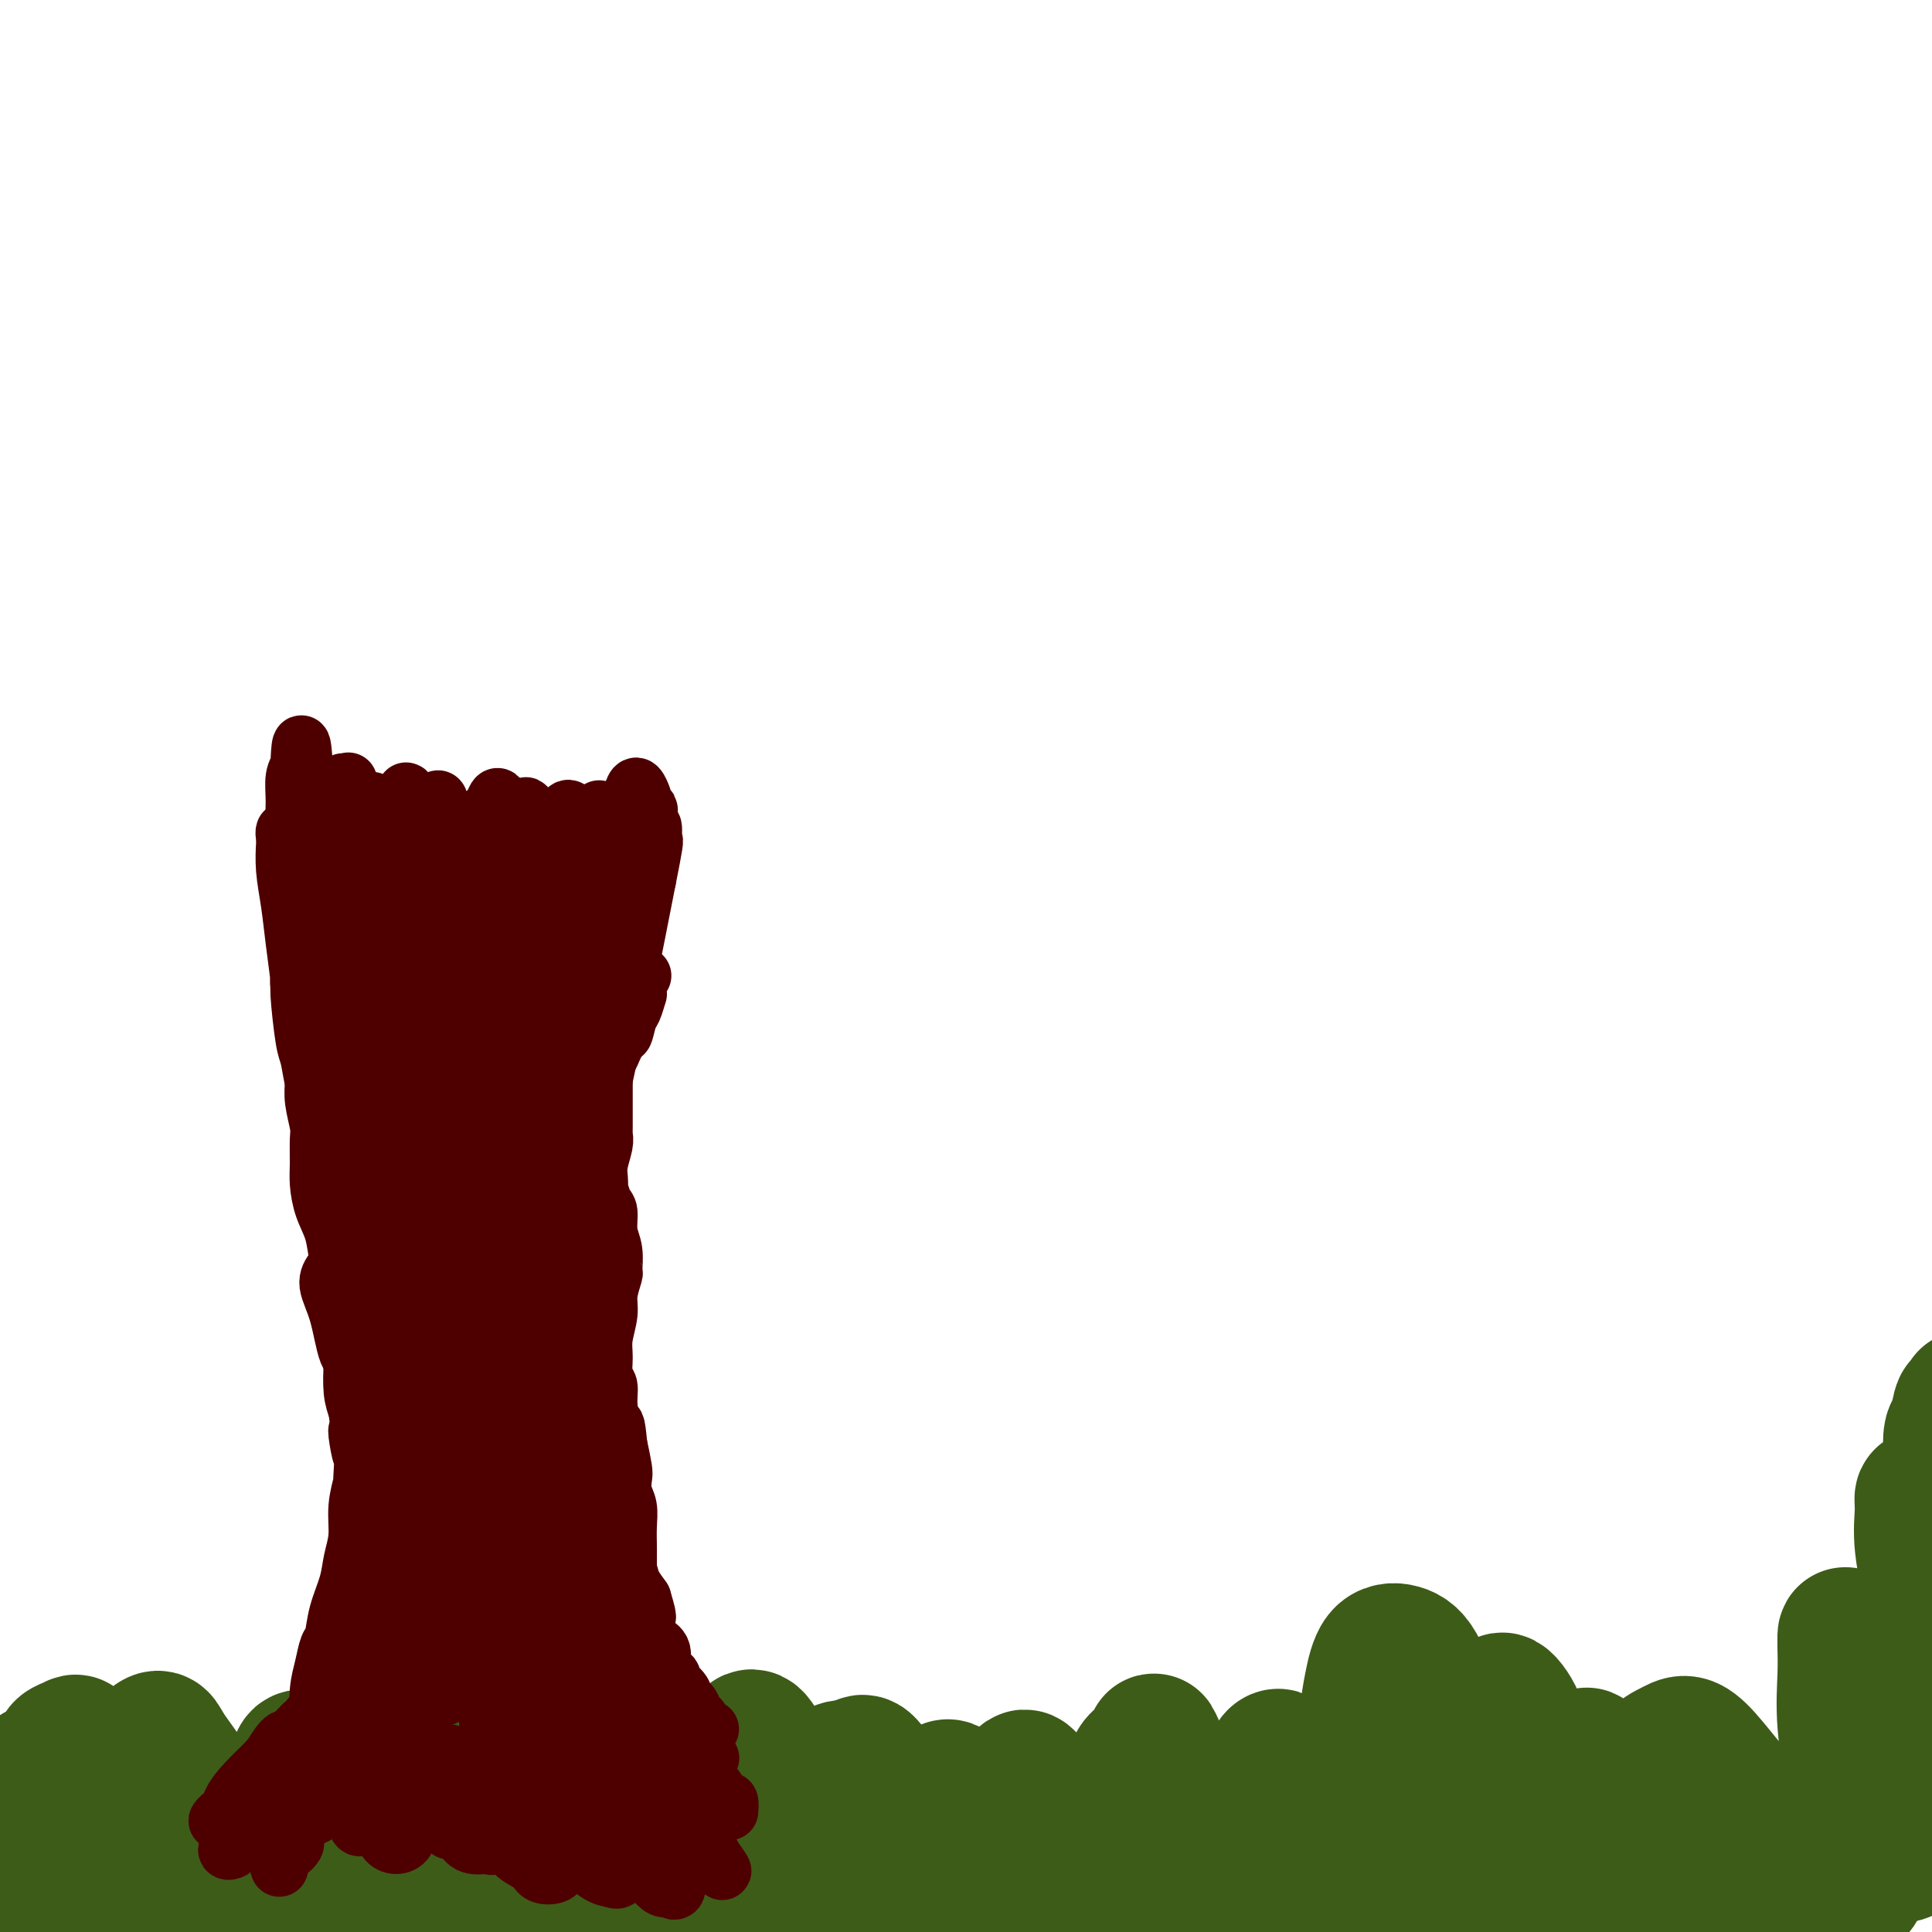 <svg viewBox='0 0 400 400' version='1.1' xmlns='http://www.w3.org/2000/svg' xmlns:xlink='http://www.w3.org/1999/xlink'><g fill='none' stroke='#3D5C18' stroke-width='28' stroke-linecap='round' stroke-linejoin='round'><path d='M0,406c-0.001,-0.250 -0.002,-0.500 0,-1c0.002,-0.500 0.006,-1.249 0,-2c-0.006,-0.751 -0.023,-1.503 0,-2c0.023,-0.497 0.085,-0.741 0,-2c-0.085,-1.259 -0.317,-3.535 0,-6c0.317,-2.465 1.182,-5.119 2,-7c0.818,-1.881 1.591,-2.990 2,-5c0.409,-2.010 0.456,-4.920 1,-7c0.544,-2.080 1.584,-3.330 3,-5c1.416,-1.670 3.206,-3.760 4,-5c0.794,-1.240 0.591,-1.629 1,-2c0.409,-0.371 1.430,-0.723 2,-1c0.570,-0.277 0.689,-0.477 1,0c0.311,0.477 0.816,1.633 1,3c0.184,1.367 0.049,2.946 0,5c-0.049,2.054 -0.011,4.583 0,7c0.011,2.417 -0.005,4.721 0,6c0.005,1.279 0.029,1.532 0,2c-0.029,0.468 -0.113,1.152 0,2c0.113,0.848 0.422,1.860 1,1c0.578,-0.860 1.424,-3.590 2,-5c0.576,-1.410 0.882,-1.498 1,-2c0.118,-0.502 0.049,-1.418 1,-4c0.951,-2.582 2.924,-6.829 4,-9c1.076,-2.171 1.256,-2.264 2,-3c0.744,-0.736 2.052,-2.114 3,-3c0.948,-0.886 1.535,-1.280 2,-1c0.465,0.280 0.807,1.235 2,3c1.193,1.765 3.237,4.339 4,6c0.763,1.661 0.244,2.409 1,4c0.756,1.591 2.787,4.026 4,6c1.213,1.974 1.606,3.487 2,5'/><path d='M46,384c2.623,4.148 1.679,3.017 2,3c0.321,-0.017 1.906,1.081 3,1c1.094,-0.081 1.698,-1.340 2,-2c0.302,-0.660 0.304,-0.720 1,-2c0.696,-1.280 2.087,-3.779 3,-6c0.913,-2.221 1.347,-4.164 2,-6c0.653,-1.836 1.524,-3.566 2,-5c0.476,-1.434 0.558,-2.573 1,-3c0.442,-0.427 1.246,-0.142 2,0c0.754,0.142 1.459,0.143 2,1c0.541,0.857 0.917,2.572 2,5c1.083,2.428 2.873,5.569 4,8c1.127,2.431 1.591,4.152 3,6c1.409,1.848 3.763,3.822 5,5c1.237,1.178 1.356,1.559 2,2c0.644,0.441 1.812,0.943 3,1c1.188,0.057 2.397,-0.332 3,-1c0.603,-0.668 0.601,-1.614 1,-3c0.399,-1.386 1.198,-3.211 2,-5c0.802,-1.789 1.606,-3.543 2,-5c0.394,-1.457 0.379,-2.616 1,-4c0.621,-1.384 1.878,-2.992 3,-4c1.122,-1.008 2.108,-1.414 3,-1c0.892,0.414 1.690,1.649 2,2c0.310,0.351 0.131,-0.182 1,2c0.869,2.182 2.785,7.079 4,9c1.215,1.921 1.729,0.866 3,2c1.271,1.134 3.299,4.459 5,7c1.701,2.541 3.073,4.300 4,5c0.927,0.700 1.408,0.343 2,0c0.592,-0.343 1.296,-0.671 2,-1'/><path d='M123,395c1.385,-0.528 2.848,-1.346 4,-3c1.152,-1.654 1.992,-4.142 3,-6c1.008,-1.858 2.184,-3.087 3,-5c0.816,-1.913 1.271,-4.512 2,-6c0.729,-1.488 1.732,-1.867 2,-2c0.268,-0.133 -0.199,-0.020 0,0c0.199,0.020 1.062,-0.052 2,0c0.938,0.052 1.949,0.227 3,1c1.051,0.773 2.141,2.143 3,4c0.859,1.857 1.487,4.200 3,6c1.513,1.800 3.912,3.058 5,4c1.088,0.942 0.865,1.567 2,2c1.135,0.433 3.626,0.674 5,1c1.374,0.326 1.630,0.736 2,0c0.370,-0.736 0.855,-2.620 2,-5c1.145,-2.380 2.949,-5.257 4,-7c1.051,-1.743 1.347,-2.353 2,-4c0.653,-1.647 1.663,-4.331 3,-6c1.337,-1.669 3.000,-2.322 4,-3c1.000,-0.678 1.337,-1.379 2,-1c0.663,0.379 1.652,1.840 3,4c1.348,2.160 3.056,5.020 4,7c0.944,1.980 1.126,3.080 3,6c1.874,2.920 5.442,7.658 8,11c2.558,3.342 4.108,5.287 6,7c1.892,1.713 4.127,3.195 6,4c1.873,0.805 3.383,0.934 4,1c0.617,0.066 0.341,0.069 1,0c0.659,-0.069 2.254,-0.211 3,-1c0.746,-0.789 0.642,-2.225 1,-4c0.358,-1.775 1.179,-3.887 2,-6'/><path d='M220,394c0.622,-2.838 0.678,-4.935 1,-7c0.322,-2.065 0.911,-4.100 1,-5c0.089,-0.900 -0.321,-0.666 0,-1c0.321,-0.334 1.375,-1.236 2,-2c0.625,-0.764 0.821,-1.391 2,-1c1.179,0.391 3.340,1.798 5,4c1.660,2.202 2.820,5.199 5,9c2.180,3.801 5.380,8.407 7,11c1.620,2.593 1.660,3.175 3,5c1.340,1.825 3.981,4.893 6,7c2.019,2.107 3.418,3.251 5,4c1.582,0.749 3.347,1.102 5,0c1.653,-1.102 3.193,-3.659 4,-5c0.807,-1.341 0.881,-1.467 2,-3c1.119,-1.533 3.285,-4.473 5,-7c1.715,-2.527 2.981,-4.641 4,-6c1.019,-1.359 1.792,-1.965 3,-3c1.208,-1.035 2.850,-2.501 4,-3c1.150,-0.499 1.807,-0.032 3,0c1.193,0.032 2.923,-0.373 4,0c1.077,0.373 1.503,1.522 3,3c1.497,1.478 4.067,3.285 6,5c1.933,1.715 3.231,3.337 5,5c1.769,1.663 4.010,3.366 6,5c1.990,1.634 3.729,3.199 5,4c1.271,0.801 2.073,0.836 3,0c0.927,-0.836 1.981,-2.545 3,-4c1.019,-1.455 2.005,-2.658 3,-5c0.995,-2.342 1.999,-5.823 3,-9c1.001,-3.177 2.000,-6.051 3,-9c1.000,-2.949 2.000,-5.975 3,-9'/><path d='M334,377c2.465,-6.320 1.126,-4.119 2,-5c0.874,-0.881 3.961,-4.844 6,-7c2.039,-2.156 3.028,-2.503 4,-3c0.972,-0.497 1.925,-1.142 3,-1c1.075,0.142 2.273,1.071 4,3c1.727,1.929 3.985,4.857 5,6c1.015,1.143 0.789,0.502 2,2c1.211,1.498 3.858,5.136 6,7c2.142,1.864 3.777,1.954 5,3c1.223,1.046 2.033,3.047 3,4c0.967,0.953 2.092,0.857 3,0c0.908,-0.857 1.598,-2.476 2,-3c0.402,-0.524 0.516,0.046 1,-1c0.484,-1.046 1.338,-3.707 2,-6c0.662,-2.293 1.130,-4.219 2,-6c0.870,-1.781 2.140,-3.417 3,-6c0.860,-2.583 1.310,-6.111 2,-8c0.690,-1.889 1.621,-2.138 2,-4c0.379,-1.862 0.205,-5.337 1,-8c0.795,-2.663 2.559,-4.513 4,-7c1.441,-2.487 2.558,-5.612 4,-8c1.442,-2.388 3.210,-4.040 4,-5c0.790,-0.960 0.604,-1.229 1,-3c0.396,-1.771 1.374,-5.043 2,-8c0.626,-2.957 0.900,-5.599 1,-8c0.100,-2.401 0.028,-4.560 0,-6c-0.028,-1.440 -0.010,-2.162 0,-3c0.010,-0.838 0.013,-1.792 0,-2c-0.013,-0.208 -0.042,0.329 0,0c0.042,-0.329 0.155,-1.522 0,-2c-0.155,-0.478 -0.577,-0.239 -1,0'/><path d='M407,292c0.358,-4.652 0.253,-1.782 0,-1c-0.253,0.782 -0.653,-0.526 -1,0c-0.347,0.526 -0.639,2.884 -1,4c-0.361,1.116 -0.789,0.989 -1,2c-0.211,1.011 -0.203,3.159 0,5c0.203,1.841 0.601,3.376 1,5c0.399,1.624 0.798,3.337 1,5c0.202,1.663 0.205,3.278 0,4c-0.205,0.722 -0.618,0.553 -1,1c-0.382,0.447 -0.732,1.511 -1,2c-0.268,0.489 -0.454,0.402 -1,0c-0.546,-0.402 -1.452,-1.120 -2,-2c-0.548,-0.880 -0.737,-1.921 -1,-3c-0.263,-1.079 -0.600,-2.196 -1,-3c-0.400,-0.804 -0.863,-1.295 -1,-1c-0.137,0.295 0.051,1.377 0,3c-0.051,1.623 -0.340,3.786 0,7c0.340,3.214 1.310,7.480 2,13c0.690,5.520 1.100,12.296 1,16c-0.100,3.704 -0.708,4.337 -1,8c-0.292,3.663 -0.266,10.355 -1,15c-0.734,4.645 -2.227,7.243 -3,9c-0.773,1.757 -0.828,2.672 -2,3c-1.172,0.328 -3.463,0.067 -5,-2c-1.537,-2.067 -2.321,-5.941 -3,-8c-0.679,-2.059 -1.254,-2.303 -2,-5c-0.746,-2.697 -1.664,-7.847 -2,-12c-0.336,-4.153 -0.090,-7.311 0,-10c0.090,-2.689 0.026,-4.911 0,-6c-0.026,-1.089 -0.013,-1.044 0,-1'/><path d='M382,340c-0.127,-3.948 0.554,0.684 1,3c0.446,2.316 0.655,2.318 1,4c0.345,1.682 0.825,5.045 1,9c0.175,3.955 0.044,8.503 0,13c-0.044,4.497 -0.000,8.944 0,12c0.000,3.056 -0.042,4.721 0,6c0.042,1.279 0.169,2.171 0,3c-0.169,0.829 -0.634,1.593 -1,1c-0.366,-0.593 -0.634,-2.545 -1,-5c-0.366,-2.455 -0.829,-5.414 -1,-8c-0.171,-2.586 -0.051,-4.798 0,-7c0.051,-2.202 0.033,-4.392 0,-5c-0.033,-0.608 -0.082,0.368 0,1c0.082,0.632 0.296,0.920 0,2c-0.296,1.080 -1.101,2.953 -2,6c-0.899,3.047 -1.890,7.267 -3,11c-1.110,3.733 -2.338,6.978 -3,9c-0.662,2.022 -0.759,2.821 -1,4c-0.241,1.179 -0.625,2.740 -1,3c-0.375,0.260 -0.741,-0.779 -1,-2c-0.259,-1.221 -0.412,-2.624 -1,-4c-0.588,-1.376 -1.610,-2.725 -2,-5c-0.390,-2.275 -0.147,-5.477 0,-7c0.147,-1.523 0.197,-1.366 0,-2c-0.197,-0.634 -0.641,-2.058 -1,-3c-0.359,-0.942 -0.632,-1.402 -1,-1c-0.368,0.402 -0.831,1.664 -1,3c-0.169,1.336 -0.046,2.744 -1,5c-0.954,2.256 -2.987,5.359 -4,7c-1.013,1.641 -1.007,1.821 -1,2'/><path d='M359,395c-1.835,3.575 -2.422,4.514 -3,5c-0.578,0.486 -1.148,0.520 -2,0c-0.852,-0.520 -1.987,-1.595 -3,-3c-1.013,-1.405 -1.903,-3.139 -3,-6c-1.097,-2.861 -2.399,-6.850 -3,-9c-0.601,-2.150 -0.501,-2.462 -1,-4c-0.499,-1.538 -1.598,-4.302 -2,-6c-0.402,-1.698 -0.108,-2.330 0,-2c0.108,0.330 0.029,1.621 0,4c-0.029,2.379 -0.008,5.846 0,8c0.008,2.154 0.003,2.994 0,5c-0.003,2.006 -0.003,5.178 0,8c0.003,2.822 0.011,5.292 0,7c-0.011,1.708 -0.040,2.652 0,3c0.040,0.348 0.150,0.099 0,-1c-0.150,-1.099 -0.561,-3.047 -1,-6c-0.439,-2.953 -0.906,-6.909 -1,-9c-0.094,-2.091 0.186,-2.315 0,-4c-0.186,-1.685 -0.839,-4.832 -1,-7c-0.161,-2.168 0.168,-3.359 0,-4c-0.168,-0.641 -0.835,-0.732 -1,0c-0.165,0.732 0.173,2.286 0,3c-0.173,0.714 -0.855,0.586 -1,2c-0.145,1.414 0.248,4.368 0,7c-0.248,2.632 -1.137,4.941 -2,7c-0.863,2.059 -1.699,3.867 -2,5c-0.301,1.133 -0.067,1.591 0,2c0.067,0.409 -0.034,0.769 0,0c0.034,-0.769 0.201,-2.669 0,-5c-0.201,-2.331 -0.772,-5.095 -1,-8c-0.228,-2.905 -0.114,-5.953 0,-9'/><path d='M332,378c-0.046,-4.690 0.338,-6.416 0,-8c-0.338,-1.584 -1.399,-3.026 -2,-4c-0.601,-0.974 -0.743,-1.479 -1,-2c-0.257,-0.521 -0.629,-1.058 -1,0c-0.371,1.058 -0.740,3.709 -1,7c-0.260,3.291 -0.413,7.220 -1,11c-0.587,3.780 -1.610,7.412 -2,11c-0.390,3.588 -0.146,7.132 0,9c0.146,1.868 0.193,2.058 0,3c-0.193,0.942 -0.627,2.635 -1,3c-0.373,0.365 -0.685,-0.597 -1,-2c-0.315,-1.403 -0.634,-3.248 -1,-6c-0.366,-2.752 -0.778,-6.412 -1,-9c-0.222,-2.588 -0.253,-4.105 -1,-7c-0.747,-2.895 -2.209,-7.167 -3,-11c-0.791,-3.833 -0.909,-7.227 -1,-10c-0.091,-2.773 -0.154,-4.923 -1,-7c-0.846,-2.077 -2.473,-4.079 -3,-4c-0.527,0.079 0.047,2.239 0,3c-0.047,0.761 -0.714,0.123 -1,2c-0.286,1.877 -0.192,6.268 0,10c0.192,3.732 0.483,6.804 1,11c0.517,4.196 1.261,9.517 2,13c0.739,3.483 1.475,5.128 2,7c0.525,1.872 0.841,3.970 1,5c0.159,1.030 0.161,0.993 0,1c-0.161,0.007 -0.485,0.060 -1,-1c-0.515,-1.060 -1.220,-3.233 -2,-6c-0.780,-2.767 -1.633,-6.130 -3,-10c-1.367,-3.870 -3.248,-8.249 -5,-13c-1.752,-4.751 -3.376,-9.876 -5,-15'/><path d='M300,359c-3.022,-7.518 -2.578,-4.311 -3,-5c-0.422,-0.689 -1.710,-5.272 -3,-8c-1.290,-2.728 -2.583,-3.601 -4,-4c-1.417,-0.399 -2.958,-0.324 -4,1c-1.042,1.324 -1.585,3.897 -2,6c-0.415,2.103 -0.704,3.737 -1,7c-0.296,3.263 -0.601,8.154 -1,13c-0.399,4.846 -0.892,9.645 -1,14c-0.108,4.355 0.170,8.264 0,11c-0.170,2.736 -0.788,4.299 -1,6c-0.212,1.701 -0.017,3.539 0,4c0.017,0.461 -0.145,-0.456 -1,-3c-0.855,-2.544 -2.403,-6.715 -3,-9c-0.597,-2.285 -0.242,-2.683 -1,-5c-0.758,-2.317 -2.627,-6.552 -4,-10c-1.373,-3.448 -2.248,-6.111 -3,-8c-0.752,-1.889 -1.380,-3.006 -2,-4c-0.620,-0.994 -1.230,-1.866 -2,-1c-0.770,0.866 -1.699,3.469 -2,5c-0.301,1.531 0.028,1.988 0,5c-0.028,3.012 -0.412,8.577 0,14c0.412,5.423 1.622,10.705 2,15c0.378,4.295 -0.075,7.605 0,10c0.075,2.395 0.680,3.876 1,5c0.320,1.124 0.356,1.893 0,2c-0.356,0.107 -1.104,-0.446 -2,-2c-0.896,-1.554 -1.942,-4.110 -3,-7c-1.058,-2.890 -2.129,-6.115 -4,-11c-1.871,-4.885 -4.542,-11.431 -6,-15c-1.458,-3.569 -1.702,-4.163 -3,-7c-1.298,-2.837 -3.649,-7.919 -6,-13'/><path d='M241,365c-3.797,-8.389 -1.291,-2.863 -1,-1c0.291,1.863 -1.633,0.063 -3,0c-1.367,-0.063 -2.177,1.609 -3,4c-0.823,2.391 -1.660,5.499 -3,10c-1.340,4.501 -3.185,10.395 -4,14c-0.815,3.605 -0.601,4.921 -1,8c-0.399,3.079 -1.412,7.919 -2,11c-0.588,3.081 -0.752,4.401 -1,6c-0.248,1.599 -0.580,3.477 -1,4c-0.420,0.523 -0.927,-0.311 -1,-1c-0.073,-0.689 0.288,-1.235 0,-3c-0.288,-1.765 -1.225,-4.748 -2,-9c-0.775,-4.252 -1.388,-9.772 -2,-15c-0.612,-5.228 -1.225,-10.164 -2,-14c-0.775,-3.836 -1.713,-6.573 -2,-8c-0.287,-1.427 0.078,-1.546 0,-2c-0.078,-0.454 -0.599,-1.245 -1,-1c-0.401,0.245 -0.682,1.524 -1,4c-0.318,2.476 -0.673,6.149 -1,10c-0.327,3.851 -0.626,7.879 -1,11c-0.374,3.121 -0.823,5.335 -1,7c-0.177,1.665 -0.082,2.781 0,4c0.082,1.219 0.153,2.540 0,3c-0.153,0.460 -0.529,0.058 -1,-1c-0.471,-1.058 -1.037,-2.773 -2,-6c-0.963,-3.227 -2.321,-7.967 -3,-11c-0.679,-3.033 -0.677,-4.359 -1,-7c-0.323,-2.641 -0.972,-6.596 -2,-9c-1.028,-2.404 -2.437,-3.258 -3,-3c-0.563,0.258 -0.282,1.629 0,3'/><path d='M196,373c0.064,0.928 0.222,1.748 0,4c-0.222,2.252 -0.826,5.935 -1,10c-0.174,4.065 0.083,8.512 0,12c-0.083,3.488 -0.504,6.016 -1,8c-0.496,1.984 -1.066,3.424 -2,4c-0.934,0.576 -2.233,0.289 -3,0c-0.767,-0.289 -1.004,-0.582 -2,-2c-0.996,-1.418 -2.752,-3.963 -4,-8c-1.248,-4.037 -1.988,-9.565 -3,-14c-1.012,-4.435 -2.296,-7.778 -3,-11c-0.704,-3.222 -0.828,-6.325 -1,-8c-0.172,-1.675 -0.393,-1.922 -1,-2c-0.607,-0.078 -1.602,0.013 -2,1c-0.398,0.987 -0.200,2.871 0,6c0.200,3.129 0.403,7.503 0,12c-0.403,4.497 -1.413,9.115 -2,13c-0.587,3.885 -0.752,7.035 -1,9c-0.248,1.965 -0.579,2.744 -1,3c-0.421,0.256 -0.933,-0.012 -1,-1c-0.067,-0.988 0.310,-2.698 0,-5c-0.310,-2.302 -1.308,-5.198 -2,-9c-0.692,-3.802 -1.077,-8.510 -2,-13c-0.923,-4.490 -2.382,-8.762 -3,-11c-0.618,-2.238 -0.394,-2.441 -1,-4c-0.606,-1.559 -2.043,-4.475 -3,-6c-0.957,-1.525 -1.433,-1.661 -2,-1c-0.567,0.661 -1.224,2.119 -2,4c-0.776,1.881 -1.672,4.185 -2,8c-0.328,3.815 -0.088,9.143 0,12c0.088,2.857 0.025,3.245 0,5c-0.025,1.755 -0.013,4.878 0,8'/><path d='M151,397c-0.170,5.137 -0.595,5.479 -1,5c-0.405,-0.479 -0.790,-1.778 -1,-2c-0.210,-0.222 -0.245,0.635 -1,-1c-0.755,-1.635 -2.230,-5.760 -3,-8c-0.770,-2.240 -0.835,-2.594 -2,-5c-1.165,-2.406 -3.429,-6.866 -5,-10c-1.571,-3.134 -2.448,-4.944 -4,-6c-1.552,-1.056 -3.777,-1.359 -5,0c-1.223,1.359 -1.442,4.380 -2,6c-0.558,1.620 -1.454,1.840 -2,4c-0.546,2.160 -0.742,6.259 -1,10c-0.258,3.741 -0.577,7.122 -1,10c-0.423,2.878 -0.948,5.253 -1,7c-0.052,1.747 0.371,2.868 0,3c-0.371,0.132 -1.536,-0.723 -2,-1c-0.464,-0.277 -0.228,0.024 -1,-1c-0.772,-1.024 -2.553,-3.375 -4,-6c-1.447,-2.625 -2.559,-5.526 -4,-9c-1.441,-3.474 -3.212,-7.521 -5,-11c-1.788,-3.479 -3.592,-6.390 -5,-8c-1.408,-1.610 -2.419,-1.919 -3,-2c-0.581,-0.081 -0.730,0.068 -1,1c-0.270,0.932 -0.660,2.648 -1,5c-0.340,2.352 -0.631,5.338 -1,8c-0.369,2.662 -0.815,4.998 -1,7c-0.185,2.002 -0.107,3.669 0,5c0.107,1.331 0.244,2.326 0,3c-0.244,0.674 -0.870,1.026 -1,1c-0.130,-0.026 0.234,-0.430 0,-1c-0.234,-0.570 -1.067,-1.306 -2,-3c-0.933,-1.694 -1.967,-4.347 -3,-7'/><path d='M88,391c-1.666,-3.445 -2.830,-7.058 -4,-10c-1.170,-2.942 -2.344,-5.213 -3,-7c-0.656,-1.787 -0.792,-3.090 -1,-4c-0.208,-0.910 -0.488,-1.426 -1,-1c-0.512,0.426 -1.255,1.793 -2,3c-0.745,1.207 -1.491,2.255 -2,6c-0.509,3.745 -0.779,10.189 -1,14c-0.221,3.811 -0.391,4.990 -1,8c-0.609,3.010 -1.655,7.850 -2,11c-0.345,3.150 0.011,4.610 0,5c-0.011,0.390 -0.387,-0.289 -1,-2c-0.613,-1.711 -1.461,-4.454 -2,-6c-0.539,-1.546 -0.768,-1.893 -1,-4c-0.232,-2.107 -0.465,-5.972 -1,-10c-0.535,-4.028 -1.370,-8.218 -2,-12c-0.630,-3.782 -1.053,-7.155 -2,-9c-0.947,-1.845 -2.417,-2.160 -4,-2c-1.583,0.160 -3.280,0.796 -4,1c-0.720,0.204 -0.464,-0.024 -1,1c-0.536,1.024 -1.866,3.301 -3,6c-1.134,2.699 -2.073,5.819 -3,9c-0.927,3.181 -1.841,6.424 -3,9c-1.159,2.576 -2.561,4.484 -3,6c-0.439,1.516 0.086,2.640 0,3c-0.086,0.360 -0.784,-0.044 -1,0c-0.216,0.044 0.048,0.534 0,0c-0.048,-0.534 -0.408,-2.093 -1,-4c-0.592,-1.907 -1.416,-4.161 -2,-7c-0.584,-2.839 -0.926,-6.264 -1,-9c-0.074,-2.736 0.122,-4.782 0,-6c-0.122,-1.218 -0.561,-1.609 -1,-2'/><path d='M35,378c-0.868,-5.101 -0.036,-3.854 0,-3c0.036,0.854 -0.722,1.316 -1,3c-0.278,1.684 -0.075,4.592 0,6c0.075,1.408 0.021,1.316 0,3c-0.021,1.684 -0.010,5.144 0,7c0.010,1.856 0.019,2.107 0,3c-0.019,0.893 -0.066,2.426 0,3c0.066,0.574 0.244,0.187 0,-1c-0.244,-1.187 -0.912,-3.176 -1,-4c-0.088,-0.824 0.403,-0.484 0,-2c-0.403,-1.516 -1.700,-4.888 -2,-7c-0.300,-2.112 0.397,-2.963 0,-4c-0.397,-1.037 -1.890,-2.259 -3,-3c-1.110,-0.741 -1.838,-1.000 -2,-1c-0.162,-0.000 0.244,0.259 0,1c-0.244,0.741 -1.136,1.965 -2,4c-0.864,2.035 -1.700,4.882 -2,7c-0.300,2.118 -0.066,3.509 0,5c0.066,1.491 -0.038,3.084 0,4c0.038,0.916 0.218,1.156 0,1c-0.218,-0.156 -0.834,-0.709 -1,-1c-0.166,-0.291 0.116,-0.319 0,-1c-0.116,-0.681 -0.631,-2.013 -1,-4c-0.369,-1.987 -0.591,-4.629 -1,-7c-0.409,-2.371 -1.003,-4.471 -2,-7c-0.997,-2.529 -2.397,-5.487 -3,-7c-0.603,-1.513 -0.409,-1.581 -1,-2c-0.591,-0.419 -1.967,-1.190 -3,-2c-1.033,-0.810 -1.724,-1.660 -2,-2c-0.276,-0.340 -0.138,-0.170 0,0'/><path d='M8,367c-0.944,-0.639 -0.304,0.764 0,2c0.304,1.236 0.274,2.306 0,3c-0.274,0.694 -0.790,1.011 -1,1c-0.210,-0.011 -0.112,-0.351 0,0c0.112,0.351 0.240,1.391 0,2c-0.240,0.609 -0.847,0.786 -1,1c-0.153,0.214 0.150,0.466 0,1c-0.150,0.534 -0.751,1.352 -1,2c-0.249,0.648 -0.147,1.127 0,2c0.147,0.873 0.338,2.141 1,3c0.662,0.859 1.794,1.308 3,2c1.206,0.692 2.488,1.626 3,2c0.512,0.374 0.256,0.187 0,0'/></g>
<g fill='none' stroke='#4E0000' stroke-width='12' stroke-linecap='round' stroke-linejoin='round'><path d='M147,358c-0.455,-0.023 -0.909,-0.047 -1,0c-0.091,0.047 0.183,0.163 0,0c-0.183,-0.163 -0.823,-0.606 -1,-1c-0.177,-0.394 0.109,-0.738 0,-1c-0.109,-0.262 -0.612,-0.441 -1,-1c-0.388,-0.559 -0.662,-1.498 -1,-2c-0.338,-0.502 -0.740,-0.565 -1,-1c-0.260,-0.435 -0.380,-1.240 -1,-2c-0.620,-0.760 -1.742,-1.474 -2,-2c-0.258,-0.526 0.349,-0.864 0,-1c-0.349,-0.136 -1.653,-0.071 -2,-1c-0.347,-0.929 0.262,-2.852 0,-4c-0.262,-1.148 -1.394,-1.522 -2,-2c-0.606,-0.478 -0.687,-1.062 -1,-2c-0.313,-0.938 -0.858,-2.232 -1,-3c-0.142,-0.768 0.120,-1.010 0,-1c-0.120,0.010 -0.621,0.274 -1,0c-0.379,-0.274 -0.638,-1.085 -1,-2c-0.362,-0.915 -0.829,-1.934 -1,-3c-0.171,-1.066 -0.046,-2.178 0,-3c0.046,-0.822 0.013,-1.354 0,-2c-0.013,-0.646 -0.007,-1.407 0,-2c0.007,-0.593 0.016,-1.017 0,-2c-0.016,-0.983 -0.056,-2.526 0,-4c0.056,-1.474 0.208,-2.878 0,-4c-0.208,-1.122 -0.778,-1.960 -1,-3c-0.222,-1.040 -0.098,-2.280 0,-3c0.098,-0.720 0.171,-0.920 0,-2c-0.171,-1.080 -0.585,-3.040 -1,-5'/><path d='M128,299c-0.471,-5.364 -0.648,-3.775 -1,-4c-0.352,-0.225 -0.880,-2.263 -1,-4c-0.120,-1.737 0.168,-3.171 0,-4c-0.168,-0.829 -0.792,-1.053 -1,-2c-0.208,-0.947 0.001,-2.619 0,-4c-0.001,-1.381 -0.211,-2.472 0,-4c0.211,-1.528 0.842,-3.493 1,-5c0.158,-1.507 -0.158,-2.555 0,-4c0.158,-1.445 0.789,-3.287 1,-4c0.211,-0.713 0.001,-0.297 0,-1c-0.001,-0.703 0.206,-2.526 0,-4c-0.206,-1.474 -0.826,-2.600 -1,-4c-0.174,-1.400 0.097,-3.074 0,-4c-0.097,-0.926 -0.563,-1.103 -1,-2c-0.437,-0.897 -0.845,-2.513 -1,-3c-0.155,-0.487 -0.056,0.154 0,0c0.056,-0.154 0.067,-1.102 0,-2c-0.067,-0.898 -0.214,-1.745 0,-3c0.214,-1.255 0.789,-2.919 1,-4c0.211,-1.081 0.056,-1.579 0,-2c-0.056,-0.421 -0.015,-0.766 0,-1c0.015,-0.234 0.004,-0.356 0,-1c-0.004,-0.644 -0.001,-1.810 0,-3c0.001,-1.190 -0.001,-2.403 0,-3c0.001,-0.597 0.003,-0.579 0,-1c-0.003,-0.421 -0.012,-1.282 0,-2c0.012,-0.718 0.045,-1.295 0,-2c-0.045,-0.705 -0.167,-1.540 0,-2c0.167,-0.460 0.622,-0.547 1,-1c0.378,-0.453 0.679,-1.272 1,-2c0.321,-0.728 0.660,-1.364 1,-2'/><path d='M128,215c0.797,-4.859 0.788,-1.508 1,-1c0.212,0.508 0.645,-1.828 1,-3c0.355,-1.172 0.631,-1.179 1,-2c0.369,-0.821 0.831,-2.458 1,-3c0.169,-0.542 0.044,0.009 0,0c-0.044,-0.009 -0.008,-0.577 0,-1c0.008,-0.423 -0.012,-0.702 0,-1c0.012,-0.298 0.055,-0.616 0,-1c-0.055,-0.384 -0.207,-0.834 0,-1c0.207,-0.166 0.773,-0.047 1,0c0.227,0.047 0.113,0.024 0,0'/><path d='M62,202c-0.008,-0.096 -0.016,-0.192 0,0c0.016,0.192 0.057,0.671 0,1c-0.057,0.329 -0.212,0.507 0,1c0.212,0.493 0.792,1.300 1,2c0.208,0.700 0.046,1.292 0,2c-0.046,0.708 0.026,1.532 0,2c-0.026,0.468 -0.151,0.579 0,1c0.151,0.421 0.576,1.151 1,2c0.424,0.849 0.846,1.815 1,2c0.154,0.185 0.040,-0.413 0,0c-0.040,0.413 -0.007,1.837 0,3c0.007,1.163 -0.012,2.066 0,3c0.012,0.934 0.056,1.898 0,3c-0.056,1.102 -0.212,2.341 0,4c0.212,1.659 0.791,3.738 1,5c0.209,1.262 0.049,1.708 0,3c-0.049,1.292 0.014,3.431 0,5c-0.014,1.569 -0.105,2.567 0,4c0.105,1.433 0.407,3.301 1,5c0.593,1.699 1.479,3.230 2,5c0.521,1.770 0.678,3.781 1,5c0.322,1.219 0.808,1.647 1,3c0.192,1.353 0.090,3.630 0,5c-0.090,1.370 -0.168,1.833 0,3c0.168,1.167 0.584,3.039 1,5c0.416,1.961 0.833,4.010 1,5c0.167,0.990 0.083,0.920 0,2c-0.083,1.080 -0.167,3.308 0,5c0.167,1.692 0.583,2.846 1,4'/><path d='M74,292c1.794,14.971 0.281,7.398 0,5c-0.281,-2.398 0.672,0.377 1,3c0.328,2.623 0.032,5.092 0,6c-0.032,0.908 0.200,0.254 0,1c-0.200,0.746 -0.831,2.894 -1,5c-0.169,2.106 0.123,4.172 0,6c-0.123,1.828 -0.663,3.419 -1,5c-0.337,1.581 -0.471,3.153 -1,5c-0.529,1.847 -1.452,3.969 -2,6c-0.548,2.031 -0.721,3.971 -1,5c-0.279,1.029 -0.662,1.148 -1,2c-0.338,0.852 -0.629,2.437 -1,4c-0.371,1.563 -0.820,3.105 -1,5c-0.180,1.895 -0.091,4.142 0,5c0.091,0.858 0.183,0.328 0,1c-0.183,0.672 -0.641,2.545 -1,4c-0.359,1.455 -0.618,2.490 -1,4c-0.382,1.510 -0.886,3.494 -1,5c-0.114,1.506 0.162,2.535 0,3c-0.162,0.465 -0.762,0.366 -1,1c-0.238,0.634 -0.115,2.001 0,3c0.115,0.999 0.223,1.632 0,2c-0.223,0.368 -0.778,0.473 -1,1c-0.222,0.527 -0.111,1.476 0,2c0.111,0.524 0.223,0.624 0,1c-0.223,0.376 -0.781,1.029 -1,1c-0.219,-0.029 -0.097,-0.738 0,-1c0.097,-0.262 0.171,-0.075 0,0c-0.171,0.075 -0.585,0.037 -1,0'/><path d='M59,382c-2.337,9.738 -0.679,2.083 0,-1c0.679,-3.083 0.378,-1.596 0,-1c-0.378,0.596 -0.835,0.299 -1,0c-0.165,-0.299 -0.040,-0.601 0,-1c0.040,-0.399 -0.004,-0.895 0,-1c0.004,-0.105 0.058,0.179 0,0c-0.058,-0.179 -0.226,-0.823 0,-1c0.226,-0.177 0.848,0.112 1,0c0.152,-0.112 -0.166,-0.624 0,-1c0.166,-0.376 0.815,-0.614 1,-1c0.185,-0.386 -0.095,-0.918 0,-1c0.095,-0.082 0.564,0.287 1,0c0.436,-0.287 0.838,-1.230 1,-2c0.162,-0.770 0.085,-1.366 0,-2c-0.085,-0.634 -0.177,-1.305 0,-2c0.177,-0.695 0.622,-1.413 1,-2c0.378,-0.587 0.690,-1.041 1,-2c0.310,-0.959 0.620,-2.422 1,-4c0.380,-1.578 0.831,-3.271 1,-4c0.169,-0.729 0.055,-0.495 0,-1c-0.055,-0.505 -0.053,-1.751 0,-2c0.053,-0.249 0.155,0.497 0,1c-0.155,0.503 -0.567,0.764 -1,1c-0.433,0.236 -0.886,0.448 -1,1c-0.114,0.552 0.110,1.443 0,2c-0.110,0.557 -0.555,0.778 -1,1'/><path d='M63,359c-0.606,0.963 -0.621,0.369 -1,1c-0.379,0.631 -1.123,2.486 -2,4c-0.877,1.514 -1.888,2.688 -3,4c-1.112,1.312 -2.326,2.763 -3,4c-0.674,1.237 -0.807,2.262 -1,3c-0.193,0.738 -0.444,1.190 -1,2c-0.556,0.810 -1.415,1.978 -2,3c-0.585,1.022 -0.894,1.899 -1,2c-0.106,0.101 -0.009,-0.573 0,-1c0.009,-0.427 -0.069,-0.607 0,-1c0.069,-0.393 0.284,-1.001 1,-2c0.716,-0.999 1.933,-2.390 3,-4c1.067,-1.610 1.983,-3.438 3,-5c1.017,-1.562 2.134,-2.857 3,-4c0.866,-1.143 1.482,-2.132 2,-3c0.518,-0.868 0.937,-1.614 1,-2c0.063,-0.386 -0.229,-0.412 0,-1c0.229,-0.588 0.978,-1.737 1,-2c0.022,-0.263 -0.684,0.361 -1,1c-0.316,0.639 -0.242,1.295 -1,2c-0.758,0.705 -2.349,1.459 -4,3c-1.651,1.541 -3.361,3.868 -4,5c-0.639,1.132 -0.207,1.070 -1,2c-0.793,0.930 -2.812,2.854 -4,4c-1.188,1.146 -1.546,1.514 -2,2c-0.454,0.486 -1.003,1.089 -1,1c0.003,-0.089 0.559,-0.869 1,-1c0.441,-0.131 0.768,0.388 1,0c0.232,-0.388 0.370,-1.681 1,-3c0.630,-1.319 1.751,-2.662 3,-4c1.249,-1.338 2.624,-2.669 4,-4'/><path d='M55,365c1.962,-2.269 2.366,-2.442 3,-3c0.634,-0.558 1.499,-1.501 2,-2c0.501,-0.499 0.637,-0.554 1,-1c0.363,-0.446 0.952,-1.281 1,-1c0.048,0.281 -0.445,1.680 -1,2c-0.555,0.320 -1.173,-0.438 -2,0c-0.827,0.438 -1.861,2.074 -3,4c-1.139,1.926 -2.381,4.143 -3,5c-0.619,0.857 -0.616,0.352 -1,1c-0.384,0.648 -1.157,2.447 -2,4c-0.843,1.553 -1.757,2.858 -2,4c-0.243,1.142 0.184,2.120 0,3c-0.184,0.880 -0.979,1.664 -1,2c-0.021,0.336 0.732,0.226 1,0c0.268,-0.226 0.049,-0.566 0,-1c-0.049,-0.434 0.070,-0.960 1,-2c0.930,-1.040 2.669,-2.594 4,-4c1.331,-1.406 2.253,-2.663 3,-4c0.747,-1.337 1.318,-2.754 2,-4c0.682,-1.246 1.475,-2.321 2,-3c0.525,-0.679 0.782,-0.961 1,-1c0.218,-0.039 0.396,0.164 0,0c-0.396,-0.164 -1.366,-0.694 -2,0c-0.634,0.694 -0.930,2.611 -2,4c-1.070,1.389 -2.912,2.250 -4,4c-1.088,1.750 -1.422,4.388 -2,6c-0.578,1.612 -1.401,2.197 -2,3c-0.599,0.803 -0.975,1.823 -1,2c-0.025,0.177 0.301,-0.491 1,-1c0.699,-0.509 1.771,-0.860 3,-2c1.229,-1.140 2.614,-3.070 4,-5'/><path d='M56,375c1.092,-1.069 0.320,-0.741 1,-2c0.680,-1.259 2.810,-4.106 4,-6c1.190,-1.894 1.440,-2.836 2,-4c0.560,-1.164 1.428,-2.550 2,-3c0.572,-0.450 0.846,0.036 1,0c0.154,-0.036 0.186,-0.592 0,0c-0.186,0.592 -0.591,2.334 -1,4c-0.409,1.666 -0.821,3.257 -1,5c-0.179,1.743 -0.123,3.636 0,5c0.123,1.364 0.313,2.197 1,2c0.687,-0.197 1.871,-1.424 3,-3c1.129,-1.576 2.202,-3.501 3,-5c0.798,-1.499 1.320,-2.572 2,-4c0.680,-1.428 1.518,-3.209 2,-5c0.482,-1.791 0.610,-3.591 1,-5c0.390,-1.409 1.044,-2.428 1,-3c-0.044,-0.572 -0.786,-0.699 -1,0c-0.214,0.699 0.100,2.223 0,3c-0.100,0.777 -0.612,0.808 -1,2c-0.388,1.192 -0.650,3.545 -1,6c-0.350,2.455 -0.787,5.011 -1,7c-0.213,1.989 -0.201,3.411 0,5c0.201,1.589 0.590,3.344 1,4c0.410,0.656 0.842,0.213 1,0c0.158,-0.213 0.042,-0.195 0,-1c-0.042,-0.805 -0.011,-2.434 0,-4c0.011,-1.566 0.003,-3.069 0,-4c-0.003,-0.931 -0.001,-1.289 0,-2c0.001,-0.711 0.000,-1.775 0,-2c-0.000,-0.225 -0.000,0.387 0,1'/><path d='M75,366c0.350,-1.350 0.727,1.275 1,3c0.273,1.725 0.444,2.552 1,4c0.556,1.448 1.496,3.519 2,5c0.504,1.481 0.572,2.371 1,3c0.428,0.629 1.215,0.997 2,1c0.785,0.003 1.569,-0.358 2,-1c0.431,-0.642 0.511,-1.566 1,-3c0.489,-1.434 1.389,-3.379 2,-5c0.611,-1.621 0.933,-2.918 1,-4c0.067,-1.082 -0.122,-1.951 0,-3c0.122,-1.049 0.554,-2.280 1,-3c0.446,-0.720 0.907,-0.929 1,-1c0.093,-0.071 -0.181,-0.005 0,1c0.181,1.005 0.818,2.949 1,4c0.182,1.051 -0.092,1.211 0,2c0.092,0.789 0.550,2.209 1,4c0.450,1.791 0.892,3.953 1,5c0.108,1.047 -0.119,0.977 0,1c0.119,0.023 0.583,0.137 1,0c0.417,-0.137 0.788,-0.526 1,-1c0.212,-0.474 0.267,-1.032 0,-2c-0.267,-0.968 -0.856,-2.345 -1,-4c-0.144,-1.655 0.158,-3.586 0,-5c-0.158,-1.414 -0.774,-2.310 -1,-3c-0.226,-0.690 -0.062,-1.172 0,-1c0.062,0.172 0.022,0.999 0,1c-0.022,0.001 -0.027,-0.825 0,0c0.027,0.825 0.084,3.299 0,5c-0.084,1.701 -0.310,2.629 0,4c0.310,1.371 1.155,3.186 2,5'/><path d='M95,378c0.820,3.081 1.870,3.784 3,4c1.130,0.216 2.341,-0.055 3,0c0.659,0.055 0.766,0.436 1,0c0.234,-0.436 0.596,-1.689 1,-3c0.404,-1.311 0.851,-2.680 1,-4c0.149,-1.320 0.002,-2.590 0,-4c-0.002,-1.410 0.143,-2.961 0,-4c-0.143,-1.039 -0.572,-1.565 -1,-2c-0.428,-0.435 -0.853,-0.779 -1,-1c-0.147,-0.221 -0.015,-0.320 0,0c0.015,0.320 -0.087,1.058 0,2c0.087,0.942 0.364,2.088 1,4c0.636,1.912 1.631,4.591 2,7c0.369,2.409 0.113,4.549 1,6c0.887,1.451 2.917,2.213 4,3c1.083,0.787 1.220,1.599 2,2c0.780,0.401 2.205,0.391 3,0c0.795,-0.391 0.961,-1.164 1,-2c0.039,-0.836 -0.048,-1.734 0,-3c0.048,-1.266 0.230,-2.900 0,-4c-0.230,-1.100 -0.871,-1.666 -1,-3c-0.129,-1.334 0.255,-3.437 0,-5c-0.255,-1.563 -1.148,-2.585 -2,-3c-0.852,-0.415 -1.664,-0.221 -2,0c-0.336,0.221 -0.198,0.470 0,1c0.198,0.530 0.454,1.340 1,2c0.546,0.660 1.381,1.171 2,3c0.619,1.829 1.022,4.975 2,7c0.978,2.025 2.533,2.930 4,4c1.467,1.070 2.848,2.306 4,3c1.152,0.694 2.076,0.847 3,1'/><path d='M127,389c1.842,0.790 0.946,-1.235 1,-2c0.054,-0.765 1.059,-0.270 1,-1c-0.059,-0.730 -1.183,-2.684 -2,-5c-0.817,-2.316 -1.327,-4.995 -2,-7c-0.673,-2.005 -1.509,-3.336 -2,-4c-0.491,-0.664 -0.635,-0.661 -1,-1c-0.365,-0.339 -0.949,-1.018 -1,-1c-0.051,0.018 0.432,0.734 0,1c-0.432,0.266 -1.780,0.081 -1,2c0.780,1.919 3.689,5.940 5,8c1.311,2.060 1.025,2.158 2,3c0.975,0.842 3.211,2.426 5,4c1.789,1.574 3.131,3.137 4,4c0.869,0.863 1.266,1.024 2,1c0.734,-0.024 1.805,-0.235 2,0c0.195,0.235 -0.487,0.915 -1,0c-0.513,-0.915 -0.858,-3.424 -1,-5c-0.142,-1.576 -0.081,-2.219 -1,-4c-0.919,-1.781 -2.817,-4.698 -4,-7c-1.183,-2.302 -1.649,-3.987 -2,-5c-0.351,-1.013 -0.587,-1.352 -1,-2c-0.413,-0.648 -1.004,-1.604 -1,-2c0.004,-0.396 0.603,-0.232 1,0c0.397,0.232 0.591,0.533 1,1c0.409,0.467 1.034,1.102 2,2c0.966,0.898 2.273,2.061 4,4c1.727,1.939 3.875,4.654 5,6c1.125,1.346 1.226,1.324 2,2c0.774,0.676 2.221,2.050 3,3c0.779,0.950 0.889,1.475 1,2'/><path d='M148,386c2.992,2.993 0.973,0.474 0,-1c-0.973,-1.474 -0.901,-1.903 -2,-3c-1.099,-1.097 -3.371,-2.861 -4,-4c-0.629,-1.139 0.385,-1.654 0,-3c-0.385,-1.346 -2.168,-3.523 -3,-5c-0.832,-1.477 -0.711,-2.255 -1,-3c-0.289,-0.745 -0.987,-1.459 -1,-2c-0.013,-0.541 0.657,-0.911 1,-1c0.343,-0.089 0.357,0.104 1,0c0.643,-0.104 1.913,-0.503 3,0c1.087,0.503 1.990,1.909 3,3c1.010,1.091 2.127,1.868 3,3c0.873,1.132 1.501,2.618 2,3c0.499,0.382 0.867,-0.339 1,0c0.133,0.339 0.030,1.740 0,2c-0.030,0.260 0.013,-0.620 0,-1c-0.013,-0.380 -0.082,-0.258 -1,-1c-0.918,-0.742 -2.684,-2.347 -4,-4c-1.316,-1.653 -2.181,-3.354 -3,-5c-0.819,-1.646 -1.592,-3.237 -2,-4c-0.408,-0.763 -0.452,-0.699 -1,-1c-0.548,-0.301 -1.600,-0.969 -2,-1c-0.400,-0.031 -0.150,0.574 0,1c0.150,0.426 0.198,0.674 1,1c0.802,0.326 2.359,0.729 3,1c0.641,0.271 0.366,0.411 1,1c0.634,0.589 2.175,1.627 3,2c0.825,0.373 0.932,0.079 1,0c0.068,-0.079 0.095,0.056 0,0c-0.095,-0.056 -0.313,-0.302 -1,-1c-0.687,-0.698 -1.844,-1.849 -3,-3'/><path d='M143,360c-1.498,-1.621 -3.741,-3.673 -5,-5c-1.259,-1.327 -1.532,-1.928 -3,-4c-1.468,-2.072 -4.130,-5.615 -6,-8c-1.870,-2.385 -2.947,-3.612 -4,-5c-1.053,-1.388 -2.081,-2.939 -3,-4c-0.919,-1.061 -1.730,-1.634 -2,-2c-0.270,-0.366 0.002,-0.527 0,0c-0.002,0.527 -0.276,1.740 0,3c0.276,1.260 1.103,2.566 2,5c0.897,2.434 1.865,5.995 3,9c1.135,3.005 2.437,5.454 4,9c1.563,3.546 3.385,8.189 4,10c0.615,1.811 0.022,0.789 0,1c-0.022,0.211 0.528,1.654 0,1c-0.528,-0.654 -2.132,-3.405 -3,-5c-0.868,-1.595 -0.999,-2.034 -2,-4c-1.001,-1.966 -2.871,-5.459 -4,-10c-1.129,-4.541 -1.518,-10.132 -3,-16c-1.482,-5.868 -4.056,-12.015 -5,-15c-0.944,-2.985 -0.256,-2.808 -1,-5c-0.744,-2.192 -2.918,-6.753 -4,-10c-1.082,-3.247 -1.071,-5.180 -1,-7c0.071,-1.820 0.204,-3.529 0,-4c-0.204,-0.471 -0.744,0.294 -1,1c-0.256,0.706 -0.227,1.352 0,3c0.227,1.648 0.652,4.298 1,7c0.348,2.702 0.618,5.456 2,12c1.382,6.544 3.876,16.878 5,22c1.124,5.122 0.880,5.033 1,6c0.120,0.967 0.606,2.991 1,5c0.394,2.009 0.697,4.005 1,6'/><path d='M120,356c1.400,9.882 -0.101,3.585 -1,1c-0.899,-2.585 -1.197,-1.460 -2,-4c-0.803,-2.540 -2.113,-8.746 -3,-11c-0.887,-2.254 -1.352,-0.557 -2,-7c-0.648,-6.443 -1.480,-21.027 -2,-28c-0.520,-6.973 -0.728,-6.337 -1,-9c-0.272,-2.663 -0.609,-8.625 -1,-12c-0.391,-3.375 -0.834,-4.161 -1,-5c-0.166,-0.839 -0.053,-1.730 0,-2c0.053,-0.270 0.045,0.082 0,2c-0.045,1.918 -0.129,5.404 0,10c0.129,4.596 0.471,10.303 1,16c0.529,5.697 1.245,11.383 2,17c0.755,5.617 1.548,11.164 2,14c0.452,2.836 0.563,2.960 1,5c0.437,2.040 1.200,5.996 1,8c-0.200,2.004 -1.363,2.058 -2,2c-0.637,-0.058 -0.748,-0.227 -1,-2c-0.252,-1.773 -0.646,-5.149 -1,-7c-0.354,-1.851 -0.669,-2.176 -1,-5c-0.331,-2.824 -0.677,-8.148 -1,-14c-0.323,-5.852 -0.622,-12.231 -1,-19c-0.378,-6.769 -0.834,-13.927 -1,-19c-0.166,-5.073 -0.042,-8.061 0,-11c0.042,-2.939 0.003,-5.831 0,-7c-0.003,-1.169 0.030,-0.617 0,-1c-0.030,-0.383 -0.121,-1.701 0,0c0.121,1.701 0.456,6.419 1,13c0.544,6.581 1.298,15.023 2,23c0.702,7.977 1.351,15.488 2,23'/><path d='M111,327c0.743,9.771 0.102,5.199 0,7c-0.102,1.801 0.335,9.974 0,14c-0.335,4.026 -1.442,3.903 -2,4c-0.558,0.097 -0.565,0.413 -1,0c-0.435,-0.413 -1.297,-1.555 -2,-3c-0.703,-1.445 -1.247,-3.194 -2,-7c-0.753,-3.806 -1.715,-9.671 -2,-13c-0.285,-3.329 0.106,-4.124 0,-8c-0.106,-3.876 -0.708,-10.832 -1,-16c-0.292,-5.168 -0.275,-8.547 0,-12c0.275,-3.453 0.809,-6.981 1,-9c0.191,-2.019 0.041,-2.530 0,-3c-0.041,-0.470 0.029,-0.901 0,0c-0.029,0.901 -0.155,3.134 0,7c0.155,3.866 0.593,9.367 1,16c0.407,6.633 0.785,14.399 1,21c0.215,6.601 0.269,12.036 0,17c-0.269,4.964 -0.861,9.455 -1,12c-0.139,2.545 0.173,3.143 0,4c-0.173,0.857 -0.832,1.973 -1,2c-0.168,0.027 0.154,-1.033 0,-3c-0.154,-1.967 -0.786,-4.840 -1,-10c-0.214,-5.160 -0.011,-12.608 0,-17c0.011,-4.392 -0.172,-5.727 0,-10c0.172,-4.273 0.698,-11.485 1,-17c0.302,-5.515 0.379,-9.335 0,-12c-0.379,-2.665 -1.215,-4.175 -2,-6c-0.785,-1.825 -1.520,-3.963 -2,-4c-0.480,-0.037 -0.706,2.029 -1,3c-0.294,0.971 -0.655,0.849 -1,3c-0.345,2.151 -0.672,6.576 -1,11'/><path d='M95,298c-0.933,5.598 -1.766,11.093 -2,17c-0.234,5.907 0.133,12.227 0,17c-0.133,4.773 -0.764,7.997 -1,11c-0.236,3.003 -0.077,5.783 0,7c0.077,1.217 0.074,0.871 0,1c-0.074,0.129 -0.217,0.732 0,0c0.217,-0.732 0.794,-2.798 1,-6c0.206,-3.202 0.042,-7.540 0,-13c-0.042,-5.460 0.037,-12.043 0,-16c-0.037,-3.957 -0.189,-5.287 0,-8c0.189,-2.713 0.719,-6.809 1,-10c0.281,-3.191 0.313,-5.477 0,-6c-0.313,-0.523 -0.969,0.715 -1,2c-0.031,1.285 0.564,2.615 0,7c-0.564,4.385 -2.288,11.826 -3,16c-0.712,4.174 -0.412,5.081 -1,9c-0.588,3.919 -2.063,10.849 -3,16c-0.937,5.151 -1.336,8.522 -2,11c-0.664,2.478 -1.593,4.063 -2,5c-0.407,0.937 -0.293,1.225 0,1c0.293,-0.225 0.765,-0.962 1,-3c0.235,-2.038 0.234,-5.377 1,-9c0.766,-3.623 2.301,-7.529 3,-13c0.699,-5.471 0.562,-12.507 1,-18c0.438,-5.493 1.449,-9.445 2,-13c0.551,-3.555 0.640,-6.714 1,-9c0.360,-2.286 0.992,-3.698 1,-4c0.008,-0.302 -0.606,0.507 -1,1c-0.394,0.493 -0.568,0.671 -1,3c-0.432,2.329 -1.124,6.808 -2,13c-0.876,6.192 -1.938,14.096 -3,22'/><path d='M85,329c-1.718,11.095 -2.515,19.333 -3,24c-0.485,4.667 -0.660,5.762 -1,9c-0.340,3.238 -0.846,8.620 -1,11c-0.154,2.380 0.044,1.758 0,0c-0.044,-1.758 -0.332,-4.652 0,-9c0.332,-4.348 1.282,-10.151 2,-14c0.718,-3.849 1.202,-5.743 2,-11c0.798,-5.257 1.910,-13.878 3,-21c1.090,-7.122 2.159,-12.744 3,-17c0.841,-4.256 1.453,-7.144 2,-9c0.547,-1.856 1.029,-2.680 1,-3c-0.029,-0.320 -0.568,-0.136 -1,0c-0.432,0.136 -0.757,0.226 -1,1c-0.243,0.774 -0.406,2.234 -1,5c-0.594,2.766 -1.620,6.839 -2,12c-0.380,5.161 -0.113,11.412 0,15c0.113,3.588 0.072,4.515 0,7c-0.072,2.485 -0.174,6.528 0,9c0.174,2.472 0.626,3.371 1,3c0.374,-0.371 0.671,-2.014 1,-3c0.329,-0.986 0.691,-1.314 1,-3c0.309,-1.686 0.566,-4.728 1,-8c0.434,-3.272 1.045,-6.772 1,-11c-0.045,-4.228 -0.747,-9.183 -1,-13c-0.253,-3.817 -0.059,-6.496 0,-8c0.059,-1.504 -0.017,-1.834 -1,-1c-0.983,0.834 -2.872,2.832 -4,4c-1.128,1.168 -1.496,1.507 -2,4c-0.504,2.493 -1.144,7.141 -2,12c-0.856,4.859 -1.928,9.930 -3,15'/><path d='M80,329c-0.729,5.108 -0.051,4.378 0,6c0.051,1.622 -0.524,5.596 -1,8c-0.476,2.404 -0.852,3.239 -1,4c-0.148,0.761 -0.070,1.448 0,1c0.070,-0.448 0.130,-2.031 0,-4c-0.130,-1.969 -0.451,-4.323 0,-9c0.451,-4.677 1.673,-11.675 2,-15c0.327,-3.325 -0.241,-2.977 0,-7c0.241,-4.023 1.291,-12.418 2,-16c0.709,-3.582 1.076,-2.350 1,-3c-0.076,-0.650 -0.597,-3.183 -1,-4c-0.403,-0.817 -0.689,0.083 -1,0c-0.311,-0.083 -0.647,-1.149 -1,4c-0.353,5.149 -0.723,16.512 -1,22c-0.277,5.488 -0.462,5.099 -1,9c-0.538,3.901 -1.428,12.091 -2,18c-0.572,5.909 -0.826,9.538 -1,13c-0.174,3.462 -0.267,6.758 0,8c0.267,1.242 0.893,0.430 1,0c0.107,-0.430 -0.304,-0.479 0,-2c0.304,-1.521 1.324,-4.515 2,-8c0.676,-3.485 1.008,-7.460 2,-13c0.992,-5.540 2.645,-12.646 4,-19c1.355,-6.354 2.412,-11.955 3,-20c0.588,-8.045 0.707,-18.532 1,-24c0.293,-5.468 0.762,-5.915 1,-10c0.238,-4.085 0.246,-11.807 0,-18c-0.246,-6.193 -0.746,-10.856 -1,-13c-0.254,-2.144 -0.261,-1.770 -1,-4c-0.739,-2.230 -2.211,-7.066 -3,-9c-0.789,-1.934 -0.894,-0.967 -1,0'/><path d='M83,224c-1.167,-1.872 -1.583,-0.051 -2,2c-0.417,2.051 -0.835,4.332 -1,8c-0.165,3.668 -0.076,8.721 0,13c0.076,4.279 0.141,7.782 1,12c0.859,4.218 2.513,9.152 3,12c0.487,2.848 -0.193,3.612 0,5c0.193,1.388 1.260,3.402 2,5c0.740,1.598 1.153,2.781 1,3c-0.153,0.219 -0.870,-0.525 -1,-2c-0.130,-1.475 0.329,-3.682 0,-5c-0.329,-1.318 -1.446,-1.749 -2,-4c-0.554,-2.251 -0.544,-6.322 -1,-11c-0.456,-4.678 -1.376,-9.963 -2,-15c-0.624,-5.037 -0.952,-9.828 -1,-14c-0.048,-4.172 0.184,-7.727 0,-11c-0.184,-3.273 -0.785,-6.266 -1,-8c-0.215,-1.734 -0.043,-2.211 0,-3c0.043,-0.789 -0.042,-1.891 0,-2c0.042,-0.109 0.211,0.776 0,2c-0.211,1.224 -0.804,2.788 -1,6c-0.196,3.212 0.004,8.071 0,13c-0.004,4.929 -0.211,9.929 0,15c0.211,5.071 0.841,10.213 1,13c0.159,2.787 -0.154,3.218 0,5c0.154,1.782 0.773,4.916 1,7c0.227,2.084 0.062,3.119 0,4c-0.062,0.881 -0.019,1.609 0,2c0.019,0.391 0.015,0.445 0,-1c-0.015,-1.445 -0.043,-4.389 0,-6c0.043,-1.611 0.155,-1.889 0,-4c-0.155,-2.111 -0.578,-6.056 -1,-10'/><path d='M79,255c-0.166,-6.071 -0.081,-11.747 0,-15c0.081,-3.253 0.158,-4.083 0,-7c-0.158,-2.917 -0.550,-7.922 -1,-11c-0.450,-3.078 -0.959,-4.231 -1,-5c-0.041,-0.769 0.386,-1.155 0,-1c-0.386,0.155 -1.584,0.852 -2,3c-0.416,2.148 -0.049,5.747 0,8c0.049,2.253 -0.222,3.160 0,5c0.222,1.840 0.935,4.612 2,12c1.065,7.388 2.481,19.390 3,24c0.519,4.610 0.139,1.826 0,1c-0.139,-0.826 -0.038,0.307 0,1c0.038,0.693 0.012,0.948 0,1c-0.012,0.052 -0.009,-0.097 0,-4c0.009,-3.903 0.024,-11.561 0,-15c-0.024,-3.439 -0.087,-2.661 0,-6c0.087,-3.339 0.325,-10.796 0,-16c-0.325,-5.204 -1.214,-8.156 -2,-11c-0.786,-2.844 -1.468,-5.579 -2,-7c-0.532,-1.421 -0.912,-1.528 -1,-2c-0.088,-0.472 0.118,-1.309 0,-2c-0.118,-0.691 -0.559,-1.235 -1,-1c-0.441,0.235 -0.880,1.250 -1,2c-0.120,0.750 0.080,1.236 0,2c-0.080,0.764 -0.441,1.805 0,4c0.441,2.195 1.685,5.544 2,9c0.315,3.456 -0.297,7.019 0,11c0.297,3.981 1.503,8.379 2,11c0.497,2.621 0.285,3.463 1,6c0.715,2.537 2.358,6.768 4,11'/><path d='M82,263c1.426,5.333 1.490,4.666 2,5c0.510,0.334 1.465,1.670 2,2c0.535,0.330 0.650,-0.346 1,-2c0.350,-1.654 0.934,-4.287 1,-6c0.066,-1.713 -0.388,-2.505 0,-5c0.388,-2.495 1.617,-6.691 2,-12c0.383,-5.309 -0.078,-11.729 0,-17c0.078,-5.271 0.697,-9.392 1,-13c0.303,-3.608 0.290,-6.701 0,-8c-0.290,-1.299 -0.859,-0.802 -1,-1c-0.141,-0.198 0.144,-1.092 0,0c-0.144,1.092 -0.716,4.169 -1,8c-0.284,3.831 -0.280,8.414 0,16c0.280,7.586 0.834,18.173 1,24c0.166,5.827 -0.057,6.893 0,12c0.057,5.107 0.393,14.256 1,22c0.607,7.744 1.483,14.084 2,17c0.517,2.916 0.674,2.409 1,2c0.326,-0.409 0.821,-0.721 1,-2c0.179,-1.279 0.042,-3.524 0,-7c-0.042,-3.476 0.009,-8.183 0,-11c-0.009,-2.817 -0.079,-3.744 0,-8c0.079,-4.256 0.309,-11.840 1,-19c0.691,-7.160 1.845,-13.895 2,-20c0.155,-6.105 -0.687,-11.580 -1,-16c-0.313,-4.420 -0.095,-7.787 0,-10c0.095,-2.213 0.067,-3.274 0,-4c-0.067,-0.726 -0.172,-1.119 0,-1c0.172,0.119 0.621,0.748 1,2c0.379,1.252 0.690,3.126 1,5'/><path d='M99,216c0.713,2.629 1.497,6.202 2,12c0.503,5.798 0.726,13.822 1,18c0.274,4.178 0.601,4.511 1,9c0.399,4.489 0.871,13.134 1,21c0.129,7.866 -0.087,14.953 0,18c0.087,3.047 0.475,2.054 0,3c-0.475,0.946 -1.814,3.831 -2,4c-0.186,0.169 0.780,-2.380 1,-4c0.220,-1.620 -0.306,-2.313 0,-6c0.306,-3.687 1.445,-10.369 2,-18c0.555,-7.631 0.528,-16.212 1,-25c0.472,-8.788 1.444,-17.782 2,-25c0.556,-7.218 0.697,-12.659 1,-17c0.303,-4.341 0.768,-7.580 1,-9c0.232,-1.420 0.232,-1.019 0,-1c-0.232,0.019 -0.697,-0.342 -1,1c-0.303,1.342 -0.445,4.388 -1,8c-0.555,3.612 -1.522,7.790 -2,13c-0.478,5.210 -0.466,11.451 -1,15c-0.534,3.549 -1.613,4.406 -2,9c-0.387,4.594 -0.081,12.925 -1,20c-0.919,7.075 -3.061,12.894 -4,19c-0.939,6.106 -0.674,12.498 0,17c0.674,4.502 1.756,7.115 2,9c0.244,1.885 -0.349,3.041 0,3c0.349,-0.041 1.640,-1.279 2,-2c0.360,-0.721 -0.210,-0.925 0,-3c0.210,-2.075 1.201,-6.020 2,-11c0.799,-4.980 1.408,-10.995 2,-18c0.592,-7.005 1.169,-15.002 2,-21c0.831,-5.998 1.915,-9.999 3,-14'/><path d='M111,241c2.293,-13.955 2.524,-14.343 3,-17c0.476,-2.657 1.197,-7.582 2,-12c0.803,-4.418 1.687,-8.330 2,-10c0.313,-1.670 0.054,-1.098 0,-1c-0.054,0.098 0.096,-0.278 0,1c-0.096,1.278 -0.439,4.211 -1,6c-0.561,1.789 -1.342,2.435 -2,6c-0.658,3.565 -1.195,10.047 -2,17c-0.805,6.953 -1.880,14.375 -3,22c-1.120,7.625 -2.287,15.452 -3,23c-0.713,7.548 -0.972,14.817 -1,19c-0.028,4.183 0.173,5.281 0,8c-0.173,2.719 -0.722,7.060 -1,10c-0.278,2.940 -0.286,4.480 0,5c0.286,0.520 0.864,0.021 1,-1c0.136,-1.021 -0.171,-2.565 0,-7c0.171,-4.435 0.821,-11.763 1,-15c0.179,-3.237 -0.113,-2.384 1,-13c1.113,-10.616 3.629,-32.702 5,-43c1.371,-10.298 1.596,-8.808 2,-12c0.404,-3.192 0.988,-11.067 2,-16c1.012,-4.933 2.453,-6.924 3,-8c0.547,-1.076 0.199,-1.237 0,-1c-0.199,0.237 -0.248,0.870 0,2c0.248,1.130 0.794,2.756 1,5c0.206,2.244 0.071,5.108 0,9c-0.071,3.892 -0.077,8.814 0,14c0.077,5.186 0.237,10.638 0,17c-0.237,6.362 -0.872,13.636 -1,18c-0.128,4.364 0.249,5.818 0,10c-0.249,4.182 -1.125,11.091 -2,18'/><path d='M118,295c-1.033,17.551 -2.617,15.429 -4,17c-1.383,1.571 -2.565,6.835 -3,10c-0.435,3.165 -0.124,4.230 0,5c0.124,0.770 0.060,1.245 0,1c-0.060,-0.245 -0.115,-1.208 0,-3c0.115,-1.792 0.402,-4.412 1,-8c0.598,-3.588 1.509,-8.145 2,-14c0.491,-5.855 0.562,-13.007 1,-21c0.438,-7.993 1.242,-16.826 2,-25c0.758,-8.174 1.471,-15.690 2,-20c0.529,-4.310 0.874,-5.414 1,-8c0.126,-2.586 0.031,-6.654 0,-9c-0.031,-2.346 0.001,-2.970 0,-3c-0.001,-0.030 -0.034,0.532 0,1c0.034,0.468 0.134,0.840 0,3c-0.134,2.160 -0.502,6.108 -1,11c-0.498,4.892 -1.125,10.730 -2,17c-0.875,6.270 -1.996,12.973 -3,20c-1.004,7.027 -1.889,14.379 -2,22c-0.111,7.621 0.551,15.513 1,20c0.449,4.487 0.683,5.569 1,10c0.317,4.431 0.716,12.210 1,17c0.284,4.790 0.452,6.590 1,9c0.548,2.410 1.475,5.429 2,7c0.525,1.571 0.647,1.693 1,2c0.353,0.307 0.936,0.800 1,1c0.064,0.200 -0.392,0.106 -1,-1c-0.608,-1.106 -1.369,-3.224 -2,-5c-0.631,-1.776 -1.131,-3.209 -2,-5c-0.869,-1.791 -2.105,-3.940 -3,-9c-0.895,-5.060 -1.447,-13.030 -2,-21'/><path d='M110,316c-0.653,-3.516 -1.286,-1.808 -1,-6c0.286,-4.192 1.492,-14.286 2,-19c0.508,-4.714 0.318,-4.049 1,-5c0.682,-0.951 2.235,-3.519 3,-5c0.765,-1.481 0.742,-1.877 1,-2c0.258,-0.123 0.799,0.027 1,1c0.201,0.973 0.063,2.770 0,4c-0.063,1.230 -0.052,1.893 0,4c0.052,2.107 0.147,5.658 0,9c-0.147,3.342 -0.534,6.475 -1,10c-0.466,3.525 -1.012,7.442 -1,11c0.012,3.558 0.580,6.756 1,10c0.420,3.244 0.691,6.535 1,8c0.309,1.465 0.656,1.103 1,2c0.344,0.897 0.685,3.054 1,4c0.315,0.946 0.602,0.682 1,0c0.398,-0.682 0.905,-1.784 1,-4c0.095,-2.216 -0.223,-5.548 0,-9c0.223,-3.452 0.987,-7.023 1,-9c0.013,-1.977 -0.725,-2.358 -1,-5c-0.275,-2.642 -0.089,-7.545 0,-11c0.089,-3.455 0.080,-5.463 0,-7c-0.080,-1.537 -0.230,-2.603 0,-3c0.230,-0.397 0.841,-0.126 1,0c0.159,0.126 -0.132,0.107 0,1c0.132,0.893 0.689,2.700 1,5c0.311,2.300 0.376,5.094 1,8c0.624,2.906 1.806,5.923 3,9c1.194,3.077 2.398,6.213 3,8c0.602,1.787 0.600,2.225 1,3c0.400,0.775 1.200,1.888 2,3'/><path d='M133,331c1.874,6.207 0.557,3.225 0,2c-0.557,-1.225 -0.356,-0.694 -1,-1c-0.644,-0.306 -2.133,-1.450 -3,-3c-0.867,-1.550 -1.112,-3.506 -2,-6c-0.888,-2.494 -2.419,-5.526 -3,-7c-0.581,-1.474 -0.213,-1.392 0,-2c0.213,-0.608 0.271,-1.908 0,-3c-0.271,-1.092 -0.872,-1.976 -1,-2c-0.128,-0.024 0.218,0.812 0,1c-0.218,0.188 -1.000,-0.272 -1,2c-0.000,2.272 0.782,7.277 1,10c0.218,2.723 -0.127,3.163 0,6c0.127,2.837 0.727,8.071 1,12c0.273,3.929 0.218,6.553 1,10c0.782,3.447 2.399,7.715 3,10c0.601,2.285 0.184,2.585 0,4c-0.184,1.415 -0.136,3.946 0,5c0.136,1.054 0.361,0.631 0,0c-0.361,-0.631 -1.309,-1.471 -2,-3c-0.691,-1.529 -1.124,-3.749 -2,-6c-0.876,-2.251 -2.194,-4.534 -4,-7c-1.806,-2.466 -4.099,-5.116 -5,-7c-0.901,-1.884 -0.409,-3.000 -1,-4c-0.591,-1.000 -2.264,-1.882 -3,-2c-0.736,-0.118 -0.533,0.528 -1,2c-0.467,1.472 -1.603,3.770 -2,5c-0.397,1.230 -0.054,1.390 0,4c0.054,2.610 -0.181,7.669 0,10c0.181,2.331 0.780,1.935 1,3c0.220,1.065 0.063,3.590 0,5c-0.063,1.410 -0.031,1.705 0,2'/><path d='M109,371c0.145,3.636 0.009,0.728 0,-1c-0.009,-1.728 0.109,-2.274 0,-3c-0.109,-0.726 -0.445,-1.631 -1,-3c-0.555,-1.369 -1.329,-3.203 -2,-5c-0.671,-1.797 -1.238,-3.558 -2,-5c-0.762,-1.442 -1.719,-2.567 -2,-3c-0.281,-0.433 0.112,-0.175 0,0c-0.112,0.175 -0.730,0.265 -1,1c-0.270,0.735 -0.192,2.114 0,4c0.192,1.886 0.497,4.278 1,6c0.503,1.722 1.202,2.775 2,4c0.798,1.225 1.693,2.622 2,3c0.307,0.378 0.024,-0.264 1,-1c0.976,-0.736 3.212,-1.566 4,-3c0.788,-1.434 0.130,-3.470 0,-5c-0.130,-1.530 0.268,-2.552 0,-4c-0.268,-1.448 -1.201,-3.322 -2,-5c-0.799,-1.678 -1.464,-3.160 -2,-4c-0.536,-0.840 -0.942,-1.039 -1,-1c-0.058,0.039 0.233,0.315 0,1c-0.233,0.685 -0.991,1.780 -1,3c-0.009,1.220 0.732,2.566 1,4c0.268,1.434 0.063,2.955 0,4c-0.063,1.045 0.015,1.613 1,2c0.985,0.387 2.877,0.592 4,1c1.123,0.408 1.478,1.018 2,1c0.522,-0.018 1.212,-0.665 1,-1c-0.212,-0.335 -1.326,-0.360 -2,-1c-0.674,-0.640 -0.907,-1.897 -2,-4c-1.093,-2.103 -3.047,-5.051 -5,-8'/><path d='M105,348c-2.601,-4.156 -4.603,-8.046 -6,-10c-1.397,-1.954 -2.190,-1.972 -4,-5c-1.810,-3.028 -4.636,-9.066 -7,-13c-2.364,-3.934 -4.266,-5.766 -6,-8c-1.734,-2.234 -3.298,-4.872 -4,-6c-0.702,-1.128 -0.540,-0.746 -1,-2c-0.460,-1.254 -1.540,-4.143 -2,-6c-0.460,-1.857 -0.299,-2.683 0,-4c0.299,-1.317 0.735,-3.124 1,-4c0.265,-0.876 0.358,-0.820 1,0c0.642,0.820 1.832,2.404 2,3c0.168,0.596 -0.687,0.202 0,1c0.687,0.798 2.917,2.787 4,4c1.083,1.213 1.019,1.651 1,2c-0.019,0.349 0.007,0.609 0,1c-0.007,0.391 -0.046,0.911 0,1c0.046,0.089 0.179,-0.254 0,-1c-0.179,-0.746 -0.668,-1.895 -1,-3c-0.332,-1.105 -0.506,-2.165 -1,-4c-0.494,-1.835 -1.309,-4.443 -2,-7c-0.691,-2.557 -1.259,-5.061 -2,-8c-0.741,-2.939 -1.654,-6.311 -2,-8c-0.346,-1.689 -0.125,-1.695 -1,-3c-0.875,-1.305 -2.845,-3.908 -4,-5c-1.155,-1.092 -1.493,-0.672 -2,0c-0.507,0.672 -1.182,1.597 -1,3c0.182,1.403 1.220,3.285 2,6c0.780,2.715 1.302,6.264 2,8c0.698,1.736 1.573,1.660 2,3c0.427,1.340 0.408,4.097 1,6c0.592,1.903 1.796,2.951 3,4'/><path d='M78,293c1.717,4.407 1.008,1.924 1,1c-0.008,-0.924 0.685,-0.289 1,0c0.315,0.289 0.252,0.232 0,-1c-0.252,-1.232 -0.695,-3.640 -1,-5c-0.305,-1.360 -0.474,-1.674 -1,-3c-0.526,-1.326 -1.410,-3.666 -2,-6c-0.590,-2.334 -0.887,-4.662 -1,-7c-0.113,-2.338 -0.042,-4.685 0,-6c0.042,-1.315 0.056,-1.599 0,-3c-0.056,-1.401 -0.183,-3.921 0,-6c0.183,-2.079 0.676,-3.718 1,-5c0.324,-1.282 0.479,-2.209 1,-3c0.521,-0.791 1.408,-1.447 2,-2c0.592,-0.553 0.891,-1.003 1,-1c0.109,0.003 0.029,0.457 0,1c-0.029,0.543 -0.008,1.173 0,2c0.008,0.827 0.005,1.852 0,3c-0.005,1.148 -0.010,2.420 0,3c0.010,0.580 0.034,0.468 0,1c-0.034,0.532 -0.126,1.708 0,3c0.126,1.292 0.471,2.699 1,4c0.529,1.301 1.241,2.494 2,4c0.759,1.506 1.565,3.325 2,4c0.435,0.675 0.499,0.208 1,1c0.501,0.792 1.441,2.844 2,4c0.559,1.156 0.738,1.418 1,2c0.262,0.582 0.606,1.486 1,2c0.394,0.514 0.837,0.638 1,1c0.163,0.362 0.047,0.960 0,1c-0.047,0.040 -0.023,-0.480 0,-1'/><path d='M91,281c1.551,2.650 0.427,0.273 0,-1c-0.427,-1.273 -0.159,-1.444 -1,-3c-0.841,-1.556 -2.792,-4.497 -4,-6c-1.208,-1.503 -1.675,-1.568 -2,-3c-0.325,-1.432 -0.510,-4.231 -1,-6c-0.490,-1.769 -1.286,-2.509 -2,-4c-0.714,-1.491 -1.347,-3.732 -2,-6c-0.653,-2.268 -1.325,-4.564 -2,-7c-0.675,-2.436 -1.352,-5.011 -2,-7c-0.648,-1.989 -1.267,-3.392 -2,-4c-0.733,-0.608 -1.581,-0.420 -2,-1c-0.419,-0.580 -0.410,-1.929 -1,-3c-0.590,-1.071 -1.780,-1.865 -2,-3c-0.220,-1.135 0.530,-2.612 1,-4c0.470,-1.388 0.658,-2.688 1,-4c0.342,-1.312 0.836,-2.635 1,-4c0.164,-1.365 -0.001,-2.772 0,-4c0.001,-1.228 0.168,-2.277 0,-3c-0.168,-0.723 -0.671,-1.119 -1,-2c-0.329,-0.881 -0.483,-2.246 -1,-3c-0.517,-0.754 -1.396,-0.897 -2,-2c-0.604,-1.103 -0.931,-3.164 -1,-4c-0.069,-0.836 0.121,-0.445 0,-1c-0.121,-0.555 -0.553,-2.055 -1,-3c-0.447,-0.945 -0.908,-1.336 -1,-2c-0.092,-0.664 0.185,-1.601 0,-2c-0.185,-0.399 -0.833,-0.262 -1,-1c-0.167,-0.738 0.147,-2.353 0,-3c-0.147,-0.647 -0.756,-0.328 -1,-1c-0.244,-0.672 -0.122,-2.336 0,-4'/><path d='M62,180c-1.349,-4.676 -0.222,-2.366 0,-2c0.222,0.366 -0.462,-1.213 -1,-2c-0.538,-0.787 -0.929,-0.782 -1,-1c-0.071,-0.218 0.177,-0.657 0,-1c-0.177,-0.343 -0.779,-0.589 -1,-1c-0.221,-0.411 -0.060,-0.986 0,-1c0.060,-0.014 0.019,0.535 0,1c-0.019,0.465 -0.016,0.847 0,1c0.016,0.153 0.047,0.077 0,1c-0.047,0.923 -0.171,2.845 0,5c0.171,2.155 0.637,4.542 1,7c0.363,2.458 0.622,4.987 1,8c0.378,3.013 0.875,6.509 1,8c0.125,1.491 -0.120,0.978 0,3c0.120,2.022 0.607,6.579 1,9c0.393,2.421 0.694,2.706 1,4c0.306,1.294 0.618,3.598 1,5c0.382,1.402 0.834,1.903 1,2c0.166,0.097 0.044,-0.209 0,-1c-0.044,-0.791 -0.012,-2.068 0,-3c0.012,-0.932 0.004,-1.520 0,-3c-0.004,-1.480 -0.005,-3.853 0,-5c0.005,-1.147 0.015,-1.067 0,-3c-0.015,-1.933 -0.056,-5.881 0,-10c0.056,-4.119 0.207,-8.411 0,-12c-0.207,-3.589 -0.773,-6.474 -1,-9c-0.227,-2.526 -0.116,-4.693 0,-7c0.116,-2.307 0.237,-4.752 0,-6c-0.237,-1.248 -0.833,-1.297 -1,-2c-0.167,-0.703 0.095,-2.058 0,-3c-0.095,-0.942 -0.548,-1.471 -1,-2'/><path d='M63,160c-0.552,-10.398 -0.934,-4.394 -1,-2c-0.066,2.394 0.182,1.176 0,1c-0.182,-0.176 -0.794,0.688 -1,2c-0.206,1.312 -0.004,3.071 0,5c0.004,1.929 -0.189,4.029 0,7c0.189,2.971 0.761,6.815 1,9c0.239,2.185 0.147,2.711 0,5c-0.147,2.289 -0.348,6.340 0,10c0.348,3.660 1.246,6.929 2,10c0.754,3.071 1.364,5.942 2,8c0.636,2.058 1.298,3.301 2,4c0.702,0.699 1.443,0.852 2,1c0.557,0.148 0.930,0.290 1,0c0.070,-0.290 -0.163,-1.011 0,-2c0.163,-0.989 0.722,-2.244 1,-4c0.278,-1.756 0.274,-4.013 0,-7c-0.274,-2.987 -0.818,-6.704 -1,-11c-0.182,-4.296 -0.001,-9.169 0,-12c0.001,-2.831 -0.178,-3.619 0,-6c0.178,-2.381 0.713,-6.355 1,-9c0.287,-2.645 0.326,-3.963 0,-5c-0.326,-1.037 -1.017,-1.794 -1,-2c0.017,-0.206 0.740,0.140 1,0c0.260,-0.140 0.055,-0.765 0,1c-0.055,1.765 0.041,5.919 0,8c-0.041,2.081 -0.218,2.088 0,4c0.218,1.912 0.832,5.729 1,9c0.168,3.271 -0.109,5.996 0,8c0.109,2.004 0.602,3.287 1,4c0.398,0.713 0.699,0.857 1,1'/><path d='M75,197c0.480,4.976 0.182,0.915 0,-1c-0.182,-1.915 -0.246,-1.683 0,-2c0.246,-0.317 0.802,-1.183 1,-4c0.198,-2.817 0.039,-7.585 0,-10c-0.039,-2.415 0.043,-2.476 0,-3c-0.043,-0.524 -0.211,-1.512 0,-3c0.211,-1.488 0.803,-3.478 1,-5c0.197,-1.522 0.000,-2.578 0,-3c-0.000,-0.422 0.196,-0.211 0,1c-0.196,1.211 -0.785,3.422 -1,5c-0.215,1.578 -0.057,2.521 0,5c0.057,2.479 0.015,6.492 0,10c-0.015,3.508 -0.001,6.509 0,9c0.001,2.491 -0.011,4.470 0,6c0.011,1.530 0.044,2.610 0,3c-0.044,0.390 -0.164,0.091 0,-1c0.164,-1.091 0.611,-2.975 1,-4c0.389,-1.025 0.721,-1.190 1,-3c0.279,-1.810 0.507,-5.263 1,-9c0.493,-3.737 1.253,-7.758 2,-11c0.747,-3.242 1.480,-5.707 2,-8c0.520,-2.293 0.825,-4.416 1,-5c0.175,-0.584 0.219,0.369 0,1c-0.219,0.631 -0.699,0.938 -1,2c-0.301,1.062 -0.421,2.879 -1,6c-0.579,3.121 -1.616,7.546 -2,11c-0.384,3.454 -0.113,5.936 0,9c0.113,3.064 0.069,6.710 0,9c-0.069,2.290 -0.163,3.226 0,4c0.163,0.774 0.581,1.387 1,2'/><path d='M81,208c0.283,3.664 0.491,0.824 1,-1c0.509,-1.824 1.320,-2.630 2,-4c0.680,-1.370 1.230,-3.302 2,-7c0.770,-3.698 1.762,-9.163 2,-12c0.238,-2.837 -0.276,-3.048 0,-6c0.276,-2.952 1.342,-8.646 2,-11c0.658,-2.354 0.907,-1.368 1,-1c0.093,0.368 0.029,0.118 0,1c-0.029,0.882 -0.023,2.894 0,5c0.023,2.106 0.063,4.304 0,8c-0.063,3.696 -0.228,8.891 0,13c0.228,4.109 0.849,7.133 1,9c0.151,1.867 -0.168,2.578 0,4c0.168,1.422 0.824,3.554 1,5c0.176,1.446 -0.129,2.206 0,2c0.129,-0.206 0.692,-1.376 1,-2c0.308,-0.624 0.360,-0.700 1,-2c0.640,-1.300 1.867,-3.822 3,-7c1.133,-3.178 2.170,-7.011 3,-11c0.830,-3.989 1.451,-8.132 2,-12c0.549,-3.868 1.026,-7.460 1,-10c-0.026,-2.540 -0.557,-4.029 -1,-4c-0.443,0.029 -0.799,1.576 -1,2c-0.201,0.424 -0.245,-0.275 -1,1c-0.755,1.275 -2.219,4.525 -3,8c-0.781,3.475 -0.878,7.177 -1,10c-0.122,2.823 -0.270,4.767 0,8c0.270,3.233 0.957,7.755 2,10c1.043,2.245 2.441,2.213 3,2c0.559,-0.213 0.280,-0.606 0,-1'/><path d='M102,205c0.516,-0.049 0.306,-0.673 1,-2c0.694,-1.327 2.292,-3.359 3,-6c0.708,-2.641 0.525,-5.893 1,-9c0.475,-3.107 1.607,-6.069 2,-9c0.393,-2.931 0.046,-5.830 0,-8c-0.046,-2.170 0.210,-3.611 0,-4c-0.210,-0.389 -0.886,0.273 -1,1c-0.114,0.727 0.334,1.518 0,3c-0.334,1.482 -1.450,3.655 -2,7c-0.550,3.345 -0.533,7.861 -1,12c-0.467,4.139 -1.418,7.900 -2,11c-0.582,3.100 -0.793,5.538 -1,7c-0.207,1.462 -0.409,1.947 0,3c0.409,1.053 1.427,2.672 2,3c0.573,0.328 0.699,-0.635 1,-2c0.301,-1.365 0.777,-3.131 2,-6c1.223,-2.869 3.194,-6.842 4,-9c0.806,-2.158 0.448,-2.501 1,-5c0.552,-2.499 2.014,-7.155 3,-11c0.986,-3.845 1.497,-6.880 2,-9c0.503,-2.120 0.997,-3.324 1,-4c0.003,-0.676 -0.486,-0.824 -1,0c-0.514,0.824 -1.055,2.621 -2,5c-0.945,2.379 -2.295,5.339 -3,7c-0.705,1.661 -0.764,2.022 -1,4c-0.236,1.978 -0.649,5.571 -1,9c-0.351,3.429 -0.641,6.692 -1,9c-0.359,2.308 -0.789,3.660 -1,5c-0.211,1.340 -0.203,2.669 0,3c0.203,0.331 0.602,-0.334 1,-1'/><path d='M109,209c-0.077,3.631 0.732,0.209 2,-3c1.268,-3.209 2.995,-6.205 4,-8c1.005,-1.795 1.288,-2.387 2,-5c0.712,-2.613 1.851,-7.246 3,-11c1.149,-3.754 2.307,-6.630 3,-9c0.693,-2.370 0.922,-4.235 1,-5c0.078,-0.765 0.005,-0.431 0,0c-0.005,0.431 0.058,0.958 0,2c-0.058,1.042 -0.237,2.600 -1,5c-0.763,2.400 -2.110,5.642 -3,9c-0.890,3.358 -1.322,6.832 -2,10c-0.678,3.168 -1.602,6.031 -2,8c-0.398,1.969 -0.270,3.046 0,4c0.270,0.954 0.683,1.786 1,2c0.317,0.214 0.536,-0.192 1,-1c0.464,-0.808 1.171,-2.020 2,-4c0.829,-1.980 1.780,-4.729 3,-8c1.220,-3.271 2.707,-7.064 4,-11c1.293,-3.936 2.390,-8.017 3,-10c0.610,-1.983 0.731,-1.870 1,-3c0.269,-1.130 0.685,-3.503 1,-5c0.315,-1.497 0.530,-2.116 0,-2c-0.530,0.116 -1.805,0.969 -3,3c-1.195,2.031 -2.310,5.240 -3,7c-0.690,1.760 -0.955,2.072 -2,6c-1.045,3.928 -2.869,11.472 -4,18c-1.131,6.528 -1.568,12.039 -2,17c-0.432,4.961 -0.858,9.371 -1,13c-0.142,3.629 0.000,6.477 0,8c-0.000,1.523 -0.143,1.721 0,1c0.143,-0.721 0.571,-2.360 1,-4'/><path d='M118,233c0.321,-1.217 0.623,-2.761 1,-5c0.377,-2.239 0.829,-5.174 2,-9c1.171,-3.826 3.063,-8.542 4,-11c0.937,-2.458 0.920,-2.656 2,-6c1.080,-3.344 3.256,-9.834 4,-13c0.744,-3.166 0.056,-3.008 0,-4c-0.056,-0.992 0.519,-3.135 1,-5c0.481,-1.865 0.868,-3.451 1,-5c0.132,-1.549 0.009,-3.059 0,-4c-0.009,-0.941 0.097,-1.312 0,-2c-0.097,-0.688 -0.397,-1.692 -1,-2c-0.603,-0.308 -1.510,0.081 -2,0c-0.490,-0.081 -0.563,-0.630 -1,0c-0.437,0.630 -1.238,2.441 -2,4c-0.762,1.559 -1.484,2.867 -2,6c-0.516,3.133 -0.824,8.092 -1,11c-0.176,2.908 -0.219,3.767 -1,7c-0.781,3.233 -2.300,8.842 -3,14c-0.700,5.158 -0.580,9.866 -1,14c-0.420,4.134 -1.378,7.696 -2,11c-0.622,3.304 -0.906,6.351 -1,9c-0.094,2.649 0.004,4.901 0,6c-0.004,1.099 -0.109,1.046 0,1c0.109,-0.046 0.434,-0.083 1,-1c0.566,-0.917 1.375,-2.712 2,-6c0.625,-3.288 1.068,-8.070 1,-10c-0.068,-1.930 -0.645,-1.009 1,-7c1.645,-5.991 5.513,-18.895 7,-25c1.487,-6.105 0.593,-5.413 1,-8c0.407,-2.587 2.116,-8.453 3,-12c0.884,-3.547 0.942,-4.773 1,-6'/><path d='M133,175c2.629,-12.356 0.701,-6.247 0,-4c-0.701,2.247 -0.177,0.630 0,-1c0.177,-1.630 0.006,-3.275 0,-4c-0.006,-0.725 0.154,-0.530 0,-1c-0.154,-0.470 -0.623,-1.603 -1,-2c-0.377,-0.397 -0.663,-0.056 -1,1c-0.337,1.056 -0.725,2.827 -1,3c-0.275,0.173 -0.436,-1.253 -1,1c-0.564,2.253 -1.532,8.185 -2,11c-0.468,2.815 -0.436,2.512 -1,5c-0.564,2.488 -1.723,7.765 -2,12c-0.277,4.235 0.328,7.426 0,11c-0.328,3.574 -1.590,7.531 -2,12c-0.410,4.469 0.033,9.451 0,12c-0.033,2.549 -0.541,2.664 -1,5c-0.459,2.336 -0.869,6.892 -1,11c-0.131,4.108 0.017,7.769 0,10c-0.017,2.231 -0.201,3.032 -1,5c-0.799,1.968 -2.215,5.102 -3,7c-0.785,1.898 -0.939,2.559 -1,3c-0.061,0.441 -0.030,0.662 0,1c0.030,0.338 0.057,0.795 0,1c-0.057,0.205 -0.199,0.159 0,-1c0.199,-1.159 0.741,-3.432 1,-4c0.259,-0.568 0.237,0.570 1,-3c0.763,-3.570 2.310,-11.846 3,-16c0.690,-4.154 0.522,-4.185 1,-7c0.478,-2.815 1.602,-8.414 3,-15c1.398,-6.586 3.069,-14.158 4,-18c0.931,-3.842 1.123,-3.955 2,-8c0.877,-4.045 2.438,-12.023 4,-20'/><path d='M134,182c2.879,-14.352 0.577,-5.234 0,-3c-0.577,2.234 0.570,-2.418 1,-5c0.430,-2.582 0.143,-3.094 0,-3c-0.143,0.094 -0.143,0.795 0,1c0.143,0.205 0.430,-0.084 0,1c-0.430,1.084 -1.578,3.543 -2,6c-0.422,2.457 -0.120,4.912 0,6c0.120,1.088 0.057,0.809 -1,4c-1.057,3.191 -3.106,9.851 -4,13c-0.894,3.149 -0.631,2.785 -1,4c-0.369,1.215 -1.371,4.009 -2,7c-0.629,2.991 -0.887,6.179 -1,9c-0.113,2.821 -0.083,5.274 0,7c0.083,1.726 0.218,2.724 0,4c-0.218,1.276 -0.791,2.828 -1,7c-0.209,4.172 -0.056,10.963 0,14c0.056,3.037 0.015,2.320 0,5c-0.015,2.680 -0.004,8.757 0,13c0.004,4.243 0.001,6.653 0,9c-0.001,2.347 -0.000,4.632 0,6c0.000,1.368 0.000,1.819 0,2c-0.000,0.181 -0.000,0.090 0,0'/></g>
</svg>